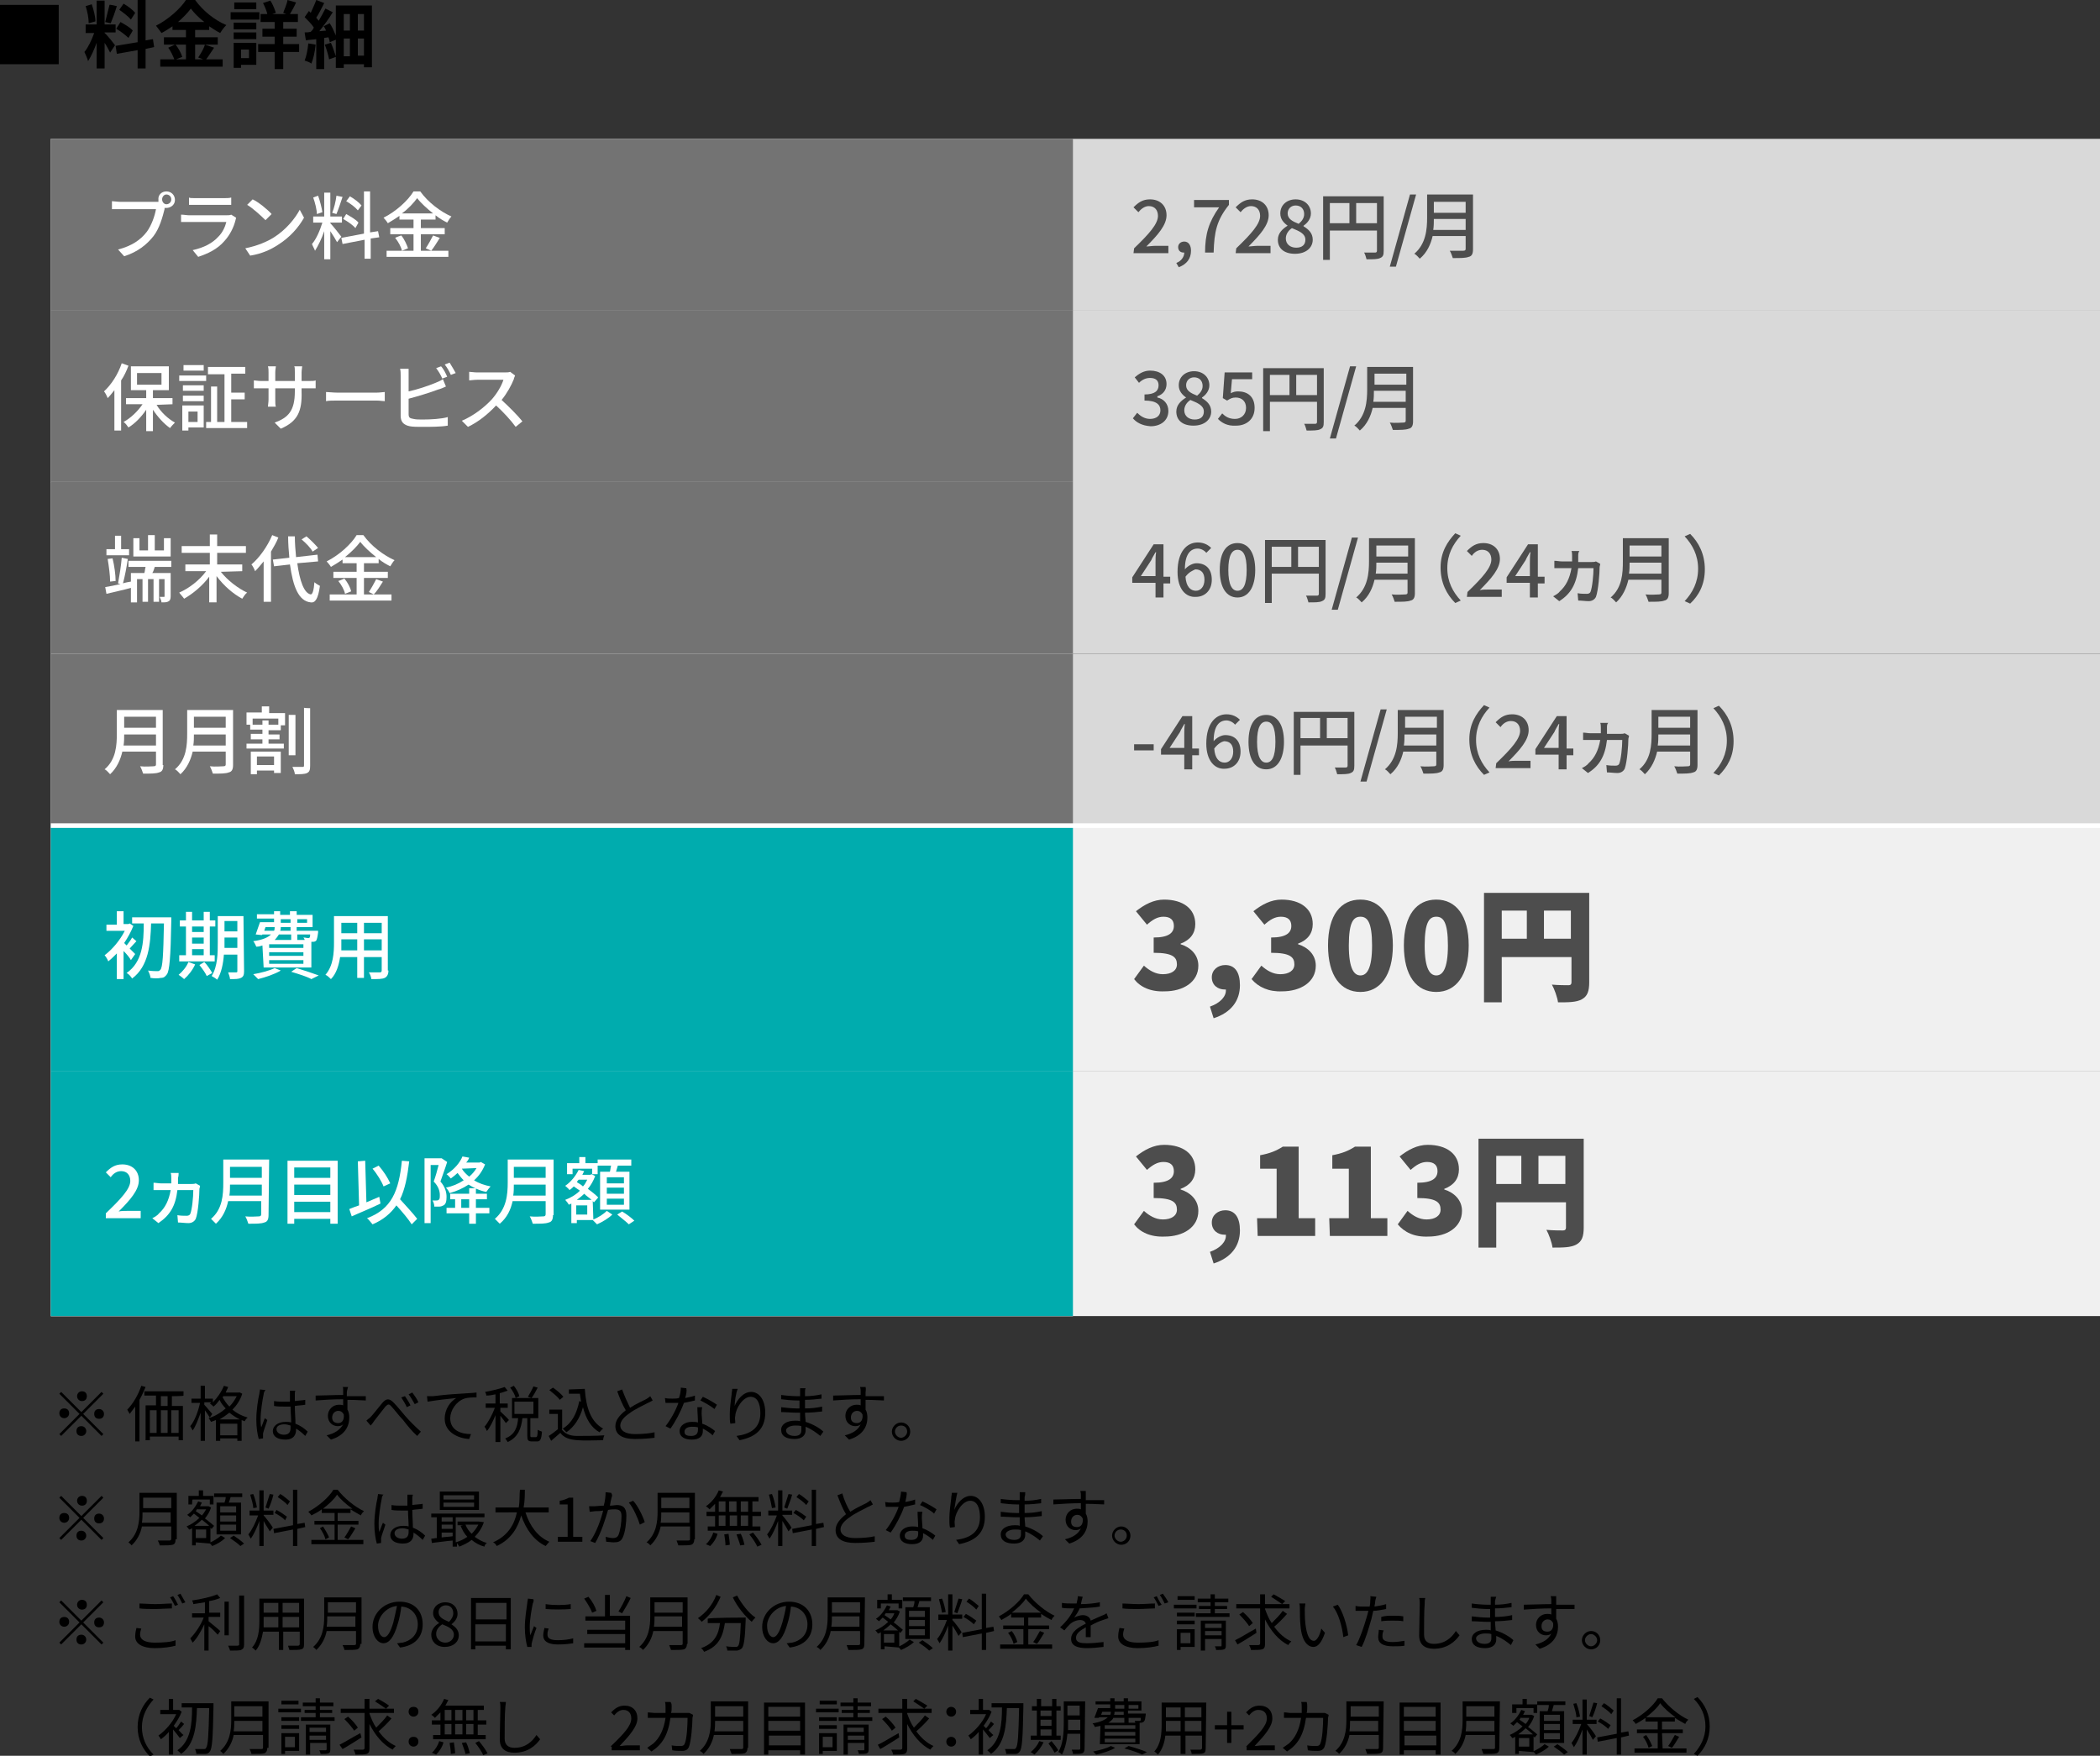 <?xml version="1.0" encoding="utf-8"?>
<!-- Generator: Adobe Illustrator 27.6.1, SVG Export Plug-In . SVG Version: 6.00 Build 0)  -->
<svg version="1.1" id="レイヤー_1" xmlns="http://www.w3.org/2000/svg" xmlns:xlink="http://www.w3.org/1999/xlink" x="0px"
	 y="0px" viewBox="0 0 343.3 287.1" style="enable-background:new 0 0 343.3 287.1;" xml:space="preserve">
<rect x="0" y="0" width="343.3" height="287.1" fill="#333333" stroke="none"/>
<style type="text/css">
	.st0{fill:#737373;}
	.st1{fill:#D9D9D9;}
	.st2{fill:#FFFFFF;}
	.st3{fill:#4D4D4D;}
	.st4{fill:#F0F0F0;}
	.st5{fill:#00ACAE;}
	.st6{fill:none;}
	.st7{fill:none;stroke:#FFFFFF;stroke-width:0.75;stroke-miterlimit:10;}
</style>
<g>
	<g id="_レイヤー_2">
		<g id="_レイヤー_1-2">
			<g>
				<g id="Harmony">
					<g>
						<path d="M9.6,10.5H0V0.8h9.6V10.5z"/>
						<path d="M18,8.6c-0.2-0.4-0.5-1-0.9-1.6v4.2h-1.3V7c-0.4,1.1-0.9,2.2-1.4,3c-0.1-0.4-0.4-1.1-0.6-1.5c0.6-0.7,1.2-2,1.6-3.1
							H14V4h1.8V0.1h1.3V4h1.8v1.3h-1.8v0.1c0.4,0.3,1.5,1.7,1.7,2L18,8.6L18,8.6z M14.5,3.8C14.5,3,14.3,1.9,14,1l1-0.3
							c0.3,0.9,0.6,2,0.6,2.8L14.5,3.8L14.5,3.8z M19.1,1c-0.3,1-0.7,2.1-1,2.8l-0.9-0.2c0.2-0.8,0.5-2,0.7-2.8
							C17.9,0.7,19.1,1,19.1,1z M23.8,8v3.2h-1.3v-3l-3.4,0.6l-0.2-1.3l3.6-0.6V0h1.3v6.6L25,6.4l0.2,1.3L23.8,8L23.8,8z M19.7,3.6
							c0.7,0.4,1.6,0.9,2,1.4L21,6.2c-0.4-0.4-1.3-1.1-2-1.5L19.7,3.6L19.7,3.6z M21.4,3.2c-0.4-0.5-1.2-1.1-1.9-1.6l0.7-1
							c0.7,0.4,1.5,1,1.9,1.5C22.1,2.1,21.4,3.2,21.4,3.2z"/>
						<path d="M35,7.8c-0.5,0.7-0.9,1.4-1.3,1.9h2.7v1.2H26.2V9.7h2.3c-0.2-0.5-0.6-1.4-1-1.9l1.1-0.5h-1.8V6.1h3.6V4.9h-2.2V4.3
							c-0.6,0.4-1.2,0.8-1.8,1.1c-0.2-0.3-0.6-0.8-0.9-1.2c2-1,4-2.8,4.9-4.2h1.5c1.3,1.8,3.2,3.3,5.1,4.1c-0.4,0.4-0.7,0.8-1,1.3
							c-0.6-0.3-1.2-0.7-1.8-1.1v0.6h-2.3v1.2h3.7v1.2h-3.7v2.4h1.3l-0.8-0.3c0.4-0.6,0.9-1.4,1.1-2.1L35,7.8L35,7.8z M28.7,7.3
							c0.5,0.6,0.9,1.4,1.1,2l-1,0.4h1.6V7.3C30.4,7.3,28.7,7.3,28.7,7.3z M33.4,3.6c-0.9-0.7-1.7-1.5-2.2-2.2
							c-0.5,0.7-1.3,1.5-2.1,2.2C29.1,3.6,33.4,3.6,33.4,3.6z"/>
						<path d="M42.4,3.2h-4.7V2h4.7V3.2z M41.9,10.6h-2.5v0.5h-1.2V7h3.7C41.9,7,41.9,10.6,41.9,10.6z M38.2,3.7h3.7v1.1h-3.7V3.7z
							 M38.2,5.3h3.7v1.1h-3.7V5.3z M41.9,1.5h-3.6V0.4h3.6C41.9,0.4,41.9,1.5,41.9,1.5z M39.4,8.1v1.4h1.3V8.1H39.4z M48.9,8.5
							h-2.6v2.8h-1.4V8.5h-2.7V7.2h2.7V6h-2V4.7h2V3.6h-2.3V2.3h1.1c-0.1-0.5-0.4-1.2-0.7-1.8l1.2-0.4c0.4,0.6,0.7,1.4,0.9,2
							l-0.6,0.2h2.3l-0.5-0.2C46.5,1.5,46.9,0.7,47,0l1.4,0.4c-0.3,0.7-0.7,1.4-1,1.9h1.3v1.3h-2.4v1.1h2.2V6h-2.2v1.2h2.6V8.5
							L48.9,8.5z"/>
						<path d="M51.6,7.3c-0.1,1.1-0.4,2.4-0.7,3.1c-0.2-0.2-0.8-0.4-1.1-0.5c0.3-0.7,0.5-1.8,0.6-2.8L51.6,7.3L51.6,7.3z M60.8,0.9
							V11h-1.3v-0.5h-3.3v0.6h-1.3V9.3l-1.1,0.4c-0.1-0.6-0.4-1.6-0.7-2.4L54.1,7c0.3,0.7,0.6,1.6,0.8,2.2V6.5l-1,0.4
							c0-0.2-0.1-0.5-0.2-0.8L53,6.2v5.1h-1.3V6.4c-0.6,0.1-1.2,0.1-1.7,0.2l-0.2-1.3c0.3,0,0.6,0,1-0.1C51,5,51.2,4.8,51.3,4.5
							c-0.3-0.5-1-1.2-1.5-1.7l0.7-1c0.1,0.1,0.2,0.2,0.3,0.3c0.3-0.7,0.7-1.5,0.9-2.1L53,0.5c-0.4,0.8-0.9,1.8-1.3,2.4
							c0.2,0.2,0.3,0.4,0.4,0.5c0.4-0.7,0.8-1.4,1.1-2l1.2,0.6c-0.6,1-1.4,2.1-2.2,3.1l1.1-0.1c-0.1-0.2-0.2-0.5-0.4-0.7l1-0.5
							c0.4,0.6,0.7,1.3,1,2V0.9C54.9,0.9,60.8,0.9,60.8,0.9z M56.2,2.3V5h1V2.3H56.2z M56.2,9.2h1V6.3h-1V9.2z M59.5,2.3h-1V5h1
							C59.5,5,59.5,2.3,59.5,2.3z M59.5,9.2V6.3h-1v2.8H59.5z"/>
					</g>
				</g>
				<g>
					<rect x="8.3" y="22.7" class="st0" width="167.1" height="192.6"/>
					<g>
						<rect x="8.3" y="22.7" class="st1" width="335" height="28.1"/>
						<rect x="8.3" y="22.7" class="st0" width="167.1" height="28.1"/>
						<g>
							<path class="st2" d="M27.2,31.3c0.8,0,1.4,0.6,1.4,1.4S27.9,34,27.2,34c-0.1,0-0.2,0-0.3,0c0,0.1,0,0.2,0,0.2
								c-0.3,1.2-0.8,3.1-1.8,4.4c-1.1,1.4-2.6,2.6-4.8,3.3l-1-1.1c2.3-0.6,3.7-1.6,4.7-2.9c0.8-1.1,1.3-2.6,1.5-3.7h-5.9
								c-0.5,0-1,0-1.3,0v-1.3c0.3,0,0.9,0.1,1.3,0.1h5.8c0.1,0,0.3,0,0.5,0c0-0.1,0-0.2,0-0.3C25.8,31.9,26.4,31.3,27.2,31.3
								L27.2,31.3z M27.2,33.4c0.4,0,0.8-0.3,0.8-0.8s-0.4-0.8-0.8-0.8s-0.7,0.4-0.7,0.8S26.8,33.4,27.2,33.4z"/>
							<path class="st2" d="M38.5,36c-0.3,1.2-0.9,2.4-1.8,3.4c-1.2,1.4-2.8,2.1-4.3,2.6l-0.9-1.1c1.8-0.4,3.2-1.1,4.2-2.2
								c0.7-0.7,1.1-1.6,1.3-2.4h-6.1c-0.3,0-0.8,0-1.3,0v-1.2c0.5,0,0.9,0.1,1.3,0.1H37c0.3,0,0.6,0,0.8-0.1l0.8,0.5
								C38.6,35.7,38.5,35.9,38.5,36L38.5,36z M31.9,32.4h4.7c0.4,0,0.9,0,1.2-0.1v1.2c-0.3,0-0.8,0-1.2,0h-4.6c-0.4,0-0.8,0-1.1,0
								v-1.2C31,32.4,31.5,32.4,31.9,32.4L31.9,32.4z"/>
							<path class="st2" d="M44.8,38.8c1.9-1.2,3.4-3,4.2-4.5l0.7,1.3c-0.9,1.6-2.3,3.2-4.2,4.4c-1.2,0.8-2.7,1.5-4.6,1.8l-0.8-1.2
								C42.1,40.2,43.7,39.5,44.8,38.8L44.8,38.8z M44.4,35l-1,1c-0.6-0.6-2.1-2-3-2.5l0.9-0.9C42.2,33,43.8,34.3,44.4,35L44.4,35z"
								/>
							<path class="st2" d="M54,36.5c0.4,0.4,1.5,1.8,1.8,2.2l-0.7,0.9c-0.2-0.4-0.7-1.2-1.1-1.8v4.6h-1v-4.6
								c-0.4,1.2-1,2.4-1.5,3.2c-0.1-0.3-0.4-0.8-0.5-1.1c0.7-0.8,1.3-2.2,1.7-3.5h-1.5v-1H53v-3.9h1v3.9h1.9v1H54L54,36.5L54,36.5z
								 M51.8,35c0-0.7-0.3-1.9-0.6-2.7L52,32c0.3,0.8,0.6,2,0.7,2.7L51.8,35L51.8,35z M56,32.2c-0.3,0.9-0.7,2.1-1,2.8l-0.7-0.2
								c0.3-0.7,0.6-1.9,0.7-2.8C55,32,56,32.2,56,32.2z M60.6,39v3.3h-1v-3.1L56,39.9l-0.2-1l3.7-0.7v-6.9h1V38l1.3-0.2l0.2,1
								L60.6,39L60.6,39z M58.1,37.3c-0.4-0.5-1.3-1.1-2-1.5l0.5-0.8c0.7,0.4,1.6,0.9,2,1.4L58.1,37.3L58.1,37.3z M58.5,34.4
								c-0.4-0.5-1.2-1.1-1.9-1.5l0.6-0.8c0.7,0.4,1.5,1,1.9,1.5L58.5,34.4L58.5,34.4z"/>
							<path class="st2" d="M68.8,41h4.5v1H63.2v-1h4.4v-2.7h-3.8v-1h3.8v-1.4h-2.3v-0.6c-0.6,0.4-1.2,0.8-1.9,1.2
								c-0.1-0.2-0.5-0.7-0.7-0.9c2-1,4-2.8,4.9-4.3h1.1c1.3,1.8,3.3,3.3,5.1,4.1c-0.3,0.3-0.5,0.7-0.7,1c-0.6-0.3-1.3-0.7-1.9-1.2
								v0.7h-2.4v1.4h3.9v1h-3.9L68.8,41L68.8,41z M65.6,38.5c0.5,0.6,0.9,1.5,1.1,2.1l-1,0.4c-0.1-0.6-0.6-1.5-1.1-2.1
								C64.7,38.8,65.6,38.5,65.6,38.5z M70.8,34.9c-1-0.8-2-1.7-2.6-2.5c-0.6,0.8-1.4,1.7-2.5,2.5H70.8z M69.6,40.6
								c0.4-0.6,0.9-1.5,1.2-2.1l1.1,0.4c-0.5,0.8-1,1.6-1.4,2.1L69.6,40.6L69.6,40.6z"/>
						</g>
						<g>
							<path class="st3" d="M185.4,40.6c2.5-2.4,3.9-4,3.9-5.3c0-0.9-0.5-1.6-1.5-1.6c-0.7,0-1.3,0.5-1.7,1l-0.8-0.8
								c0.8-0.8,1.5-1.3,2.7-1.3c1.6,0,2.7,1,2.7,2.6s-1.4,3.2-3.3,5.1c0.4,0,1-0.1,1.4-0.1h2.2v1.2h-5.7L185.4,40.6L185.4,40.6z"/>
							<path class="st3" d="M192.3,43c0.8-0.3,1.3-1,1.3-1.7c-0.1,0-0.1,0-0.1,0c-0.5,0-0.9-0.3-0.9-0.9c0-0.5,0.4-0.9,1-0.9
								c0.7,0,1.1,0.6,1.1,1.5c0,1.3-0.7,2.2-2,2.7L192.3,43L192.3,43z"/>
							<path class="st3" d="M199.3,33.9h-4.1v-1.2h5.7v0.8c-2,2.5-2.4,4.4-2.5,7.8h-1.4C197,38.3,197.6,36.3,199.3,33.9L199.3,33.9z
								"/>
							<path class="st3" d="M202.1,40.6c2.5-2.4,3.9-4,3.9-5.3c0-0.9-0.5-1.6-1.5-1.6c-0.7,0-1.3,0.5-1.7,1l-0.8-0.8
								c0.8-0.8,1.5-1.3,2.7-1.3c1.6,0,2.7,1,2.7,2.6s-1.4,3.2-3.3,5.1c0.4,0,1-0.1,1.4-0.1h2.2v1.2h-5.7L202.1,40.6L202.1,40.6z"/>
							<path class="st3" d="M208.9,39.2c0-1.1,0.8-1.8,1.6-2.3v0c-0.7-0.5-1.2-1.1-1.2-2c0-1.4,1.1-2.3,2.5-2.3c1.5,0,2.5,1,2.5,2.3
								c0,0.9-0.6,1.6-1.2,2V37c0.8,0.5,1.5,1.1,1.5,2.2c0,1.3-1.1,2.3-2.9,2.3S208.9,40.6,208.9,39.2z M213.4,39.2
								c0-1-1-1.4-2.2-1.9c-0.6,0.4-1,1-1,1.7c0,0.9,0.7,1.5,1.7,1.5S213.4,40,213.4,39.2L213.4,39.2z M213.2,35
								c0-0.8-0.5-1.4-1.4-1.4c-0.7,0-1.3,0.5-1.3,1.3c0,0.9,0.8,1.3,1.8,1.7C212.9,36.1,213.2,35.6,213.2,35L213.2,35z"/>
							<path class="st3" d="M226.2,41c0,0.7-0.1,1-0.6,1.2c-0.4,0.2-1.1,0.2-2.2,0.2c-0.1-0.3-0.2-0.8-0.4-1.1c0.8,0,1.5,0,1.8,0
								c0.2,0,0.3-0.1,0.3-0.3v-3.3h-7.7v4.8h-1.1V32.1h9.9C226.2,32.1,226.2,40.9,226.2,41z M217.4,36.5h3.2v-3.3h-3.2V36.5z
								 M225.1,36.5v-3.3h-3.4v3.3H225.1z"/>
							<path class="st3" d="M230.5,31.8h1l-3.3,11.8h-1C227.2,43.6,230.5,31.8,230.5,31.8z"/>
							<path class="st3" d="M240.8,40.8c0,0.7-0.2,1.1-0.7,1.2c-0.5,0.2-1.3,0.2-2.6,0.2c-0.1-0.3-0.3-0.9-0.5-1.2
								c0.9,0,1.9,0,2.2,0c0.3,0,0.4-0.1,0.4-0.3v-2.1h-5.4c-0.3,1.3-0.9,2.7-2.1,3.7c-0.2-0.2-0.6-0.7-0.9-0.8
								c1.9-1.6,2.1-4,2.1-5.9v-3.8h7.5L240.8,40.8L240.8,40.8z M239.6,37.6v-1.8h-5.2c0,0.5,0,1.2-0.1,1.8H239.6z M234.4,33v1.8
								h5.2V33H234.4z"/>
						</g>
					</g>
					<g>
						<rect x="8.3" y="50.8" class="st1" width="335" height="28.1"/>
						<rect x="8.3" y="50.8" class="st0" width="167.1" height="28.1"/>
						<g>
							<path class="st2" d="M21,59.8c-0.3,0.8-0.7,1.7-1.2,2.4v8.2h-1.1v-6.6c-0.4,0.5-0.7,0.9-1.1,1.3c-0.1-0.3-0.4-0.9-0.6-1.1
								c1.2-1.1,2.3-2.8,2.9-4.6L21,59.8L21,59.8z M25.6,66.2c0.7,1.2,1.9,2.3,3,2.9c-0.2,0.2-0.6,0.6-0.8,0.9c-1-0.7-2-1.8-2.8-3
								v3.5h-1.1V67c-0.8,1.2-1.9,2.3-2.9,2.9c-0.2-0.3-0.5-0.7-0.8-0.9c1.1-0.6,2.3-1.7,3.1-2.9h-2.7v-1h3.3v-1.3h-2.5v-3.9h6.2
								v3.9H25v1.3h3.2v1L25.6,66.2L25.6,66.2z M22.4,62.9h4v-1.9h-4C22.4,60.9,22.4,62.9,22.4,62.9z"/>
							<path class="st2" d="M29.3,61.4h4.4v0.9h-4.4C29.3,62.3,29.3,61.4,29.3,61.4z M33.3,69.9h-2.5v0.5h-1v-4.1h3.5
								C33.3,66.4,33.3,69.9,33.3,69.9z M33.3,63.9h-3.4v-0.9h3.4V63.9z M29.9,64.7h3.4v0.9h-3.4V64.7z M33.3,60.6h-3.3v-0.9h3.3
								V60.6z M30.8,67.3V69h1.5v-1.7H30.8z M40.4,69V70h-6.7V69h0.8v-5.8h1V69h1.2v-7.8h-2.7V60h6.1v1.1h-2.3v3.1h2.2v1.1h-2.2V69
								C37.9,69,40.4,69,40.4,69z"/>
							<path class="st2" d="M45.9,70.1l-1-1c2.2-0.8,3.3-1.9,3.3-5.1v-0.5H45v1.8c0,0.5,0,1,0.1,1.2h-1.3c0-0.2,0.1-0.7,0.1-1.2
								v-1.8h-1.2c-0.6,0-1.1,0-1.2,0v-1.3c0.2,0,0.7,0.1,1.2,0.1h1.2v-1.4c0-0.3,0-0.7-0.1-1h1.3c0,0.2-0.1,0.5-0.1,1v1.4h3.2v-1.4
								c0-0.5,0-0.9-0.1-1h1.3c0,0.2-0.1,0.6-0.1,1v1.4h1.1c0.6,0,1,0,1.2-0.1v1.3c-0.2,0-0.6,0-1.2,0h-1.1V64
								C49.4,67.2,48.7,68.9,45.9,70.1L45.9,70.1z"/>
							<path class="st2" d="M55.1,64.2h6.5c0.6,0,1-0.1,1.3-0.1v1.5c-0.3,0-0.8-0.1-1.3-0.1h-6.5c-0.7,0-1.4,0-1.8,0.1v-1.5
								C53.7,64.1,54.4,64.2,55.1,64.2z"/>
							<path class="st2" d="M66.8,61.5V64c1.4-0.3,3.2-0.9,4.4-1.4c0.4-0.2,0.8-0.3,1.2-0.6l0.5,1.2c-0.4,0.2-0.9,0.4-1.3,0.5
								c-1.3,0.5-3.3,1.1-4.8,1.5v2.5c0,0.6,0.2,0.7,0.8,0.8c0.4,0.1,0.9,0.1,1.5,0.1c1.3,0,3.1-0.1,4.1-0.4v1.4
								c-1.1,0.2-2.9,0.2-4.2,0.2c-0.7,0-1.5,0-2-0.1c-1-0.2-1.5-0.7-1.5-1.7v-6.6c0-0.3,0-0.8-0.1-1.1h1.4
								C66.8,60.7,66.8,61.1,66.8,61.5L66.8,61.5z M73.1,61.6l-0.8,0.3c-0.2-0.5-0.6-1.2-1-1.7l0.8-0.3
								C72.5,60.3,72.9,61.1,73.1,61.6z M74.5,61l-0.8,0.3c-0.2-0.5-0.6-1.2-1-1.7l0.8-0.3C73.8,59.8,74.3,60.6,74.5,61z"/>
							<path class="st2" d="M84,62c-0.4,1-1.1,2.3-2,3.4c1.2,1.1,2.7,2.6,3.4,3.5l-1.1,0.9c-0.8-1.1-2-2.4-3.2-3.5
								c-1.3,1.4-2.9,2.7-4.6,3.5l-1-1c1.9-0.8,3.7-2.2,4.9-3.5c0.8-0.9,1.6-2.2,1.9-3.2H78c-0.5,0-1.1,0.1-1.3,0.1v-1.4
								c0.2,0,0.9,0.1,1.3,0.1h4.4c0.4,0,0.8,0,1-0.1l0.8,0.6C84.2,61.5,84,61.8,84,62L84,62z"/>
						</g>
						<g>
							<path class="st3" d="M185.2,68.4l0.7-0.9c0.5,0.5,1.2,1,2.1,1c1,0,1.7-0.5,1.7-1.4c0-0.9-0.6-1.6-2.6-1.6v-1
								c1.7,0,2.3-0.6,2.3-1.5c0-0.8-0.5-1.2-1.4-1.2c-0.7,0-1.3,0.3-1.8,0.8l-0.7-0.9c0.7-0.6,1.5-1.1,2.5-1.1
								c1.6,0,2.7,0.8,2.7,2.2c0,1-0.6,1.7-1.5,2V65c1,0.2,1.8,1,1.8,2.2c0,1.6-1.3,2.5-2.9,2.5C186.7,69.6,185.8,69.1,185.2,68.4
								L185.2,68.4z"/>
							<path class="st3" d="M192.3,67.3c0-1.1,0.8-1.8,1.6-2.3V65c-0.7-0.5-1.2-1.1-1.2-2c0-1.4,1.1-2.3,2.5-2.3
								c1.5,0,2.5,1,2.5,2.3c0,0.9-0.6,1.6-1.2,2v0.1c0.8,0.5,1.5,1.1,1.5,2.2c0,1.3-1.1,2.3-2.9,2.3S192.3,68.7,192.3,67.3z
								 M196.8,67.3c0-1-1-1.4-2.2-1.9c-0.6,0.4-1,1-1,1.7c0,0.9,0.7,1.5,1.7,1.5S196.8,68.1,196.8,67.3L196.8,67.3z M196.6,63.1
								c0-0.8-0.5-1.4-1.4-1.4c-0.7,0-1.3,0.5-1.3,1.3c0,0.9,0.8,1.3,1.8,1.7C196.3,64.2,196.6,63.7,196.6,63.1L196.6,63.1z"/>
							<path class="st3" d="M199.1,68.5l0.7-0.9c0.5,0.5,1.1,0.9,2.1,0.9c1,0,1.8-0.7,1.8-1.8s-0.7-1.7-1.7-1.7
								c-0.6,0-0.9,0.2-1.4,0.5l-0.7-0.4l0.3-4.2h4.5V62h-3.3l-0.2,2.3c0.4-0.2,0.7-0.3,1.2-0.3c1.5,0,2.7,0.8,2.7,2.7
								s-1.4,2.9-3,2.9C200.6,69.7,199.7,69.1,199.1,68.5L199.1,68.5z"/>
							<path class="st3" d="M216.4,69c0,0.7-0.1,1-0.6,1.2c-0.4,0.2-1.1,0.2-2.2,0.2c-0.1-0.3-0.2-0.8-0.4-1.1c0.8,0,1.5,0,1.8,0
								c0.2,0,0.3-0.1,0.3-0.3v-3.3h-7.7v4.8h-1.1V60.2h9.9V69z M207.6,64.6h3.2v-3.3h-3.2V64.6z M215.3,64.6v-3.3h-3.4v3.3H215.3z"
								/>
							<path class="st3" d="M220.7,59.9h1l-3.3,11.8h-1L220.7,59.9z"/>
							<path class="st3" d="M231,68.9c0,0.7-0.2,1.1-0.7,1.2c-0.5,0.2-1.3,0.2-2.6,0.2c-0.1-0.3-0.3-0.9-0.5-1.2
								c0.9,0.1,1.9,0,2.2,0c0.3,0,0.4-0.1,0.4-0.3v-2.1h-5.4c-0.3,1.3-0.9,2.7-2.1,3.7c-0.2-0.2-0.6-0.7-0.9-0.8
								c1.9-1.6,2.1-4,2.1-5.9V60h7.5L231,68.9L231,68.9z M229.8,65.7v-1.8h-5.2c0,0.6,0,1.2-0.1,1.8H229.8z M224.7,61.1v1.8h5.2
								v-1.8H224.7z"/>
						</g>
					</g>
					<g>
						<rect x="8.3" y="78.8" class="st1" width="335" height="28.1"/>
						<rect x="8.3" y="78.8" class="st0" width="167.1" height="28.1"/>
						<g>
							<path class="st2" d="M21.4,95.1l0.1,1c-1.4,0.4-2.9,0.7-4.1,1l-0.2-1.1c0.7-0.1,1.6-0.3,2.5-0.5l-0.4-0.1
								c0.2-1.1,0.5-2.9,0.6-4.2l1,0.2c-0.2,1.3-0.5,2.9-0.8,4C20.2,95.3,21.4,95.1,21.4,95.1z M21.2,90.8h-3.8v-1h1.4v-2.2h1v2.2
								h1.3V90.8z M18,95.1c0-1-0.2-2.5-0.4-3.7l0.8-0.1c0.3,1.2,0.5,2.7,0.5,3.7L18,95.1L18,95.1z M25.3,92.7
								c-0.1,0.3-0.2,0.7-0.4,1h3v3.8c0,0.4-0.1,0.7-0.3,0.8c-0.3,0.2-0.6,0.2-1.2,0.2c0-0.3-0.2-0.6-0.3-0.9c0.3,0,0.6,0,0.7,0
								s0.1,0,0.1-0.1v-2.8h-0.9v3.7h-0.9v-3.7h-0.9v3.7h-0.9v-3.7h-0.9v3.8h-1v-4.8h2.2c0.1-0.3,0.1-0.7,0.2-1h-2.8v-1h7v1
								L25.3,92.7L25.3,92.7z M27.9,91h-6.1V88h1V90h1.4v-2.5h1.1V90h1.5V88h1.1L27.9,91L27.9,91z"/>
							<path class="st2" d="M36.1,93.5c1.1,1.4,2.8,2.7,4.3,3.4c-0.3,0.2-0.6,0.7-0.8,1c-1.5-0.8-3-2.1-4.2-3.7v4.3h-1.2v-4.2
								c-1.1,1.5-2.7,2.8-4.1,3.6c-0.2-0.3-0.6-0.7-0.8-1c1.6-0.7,3.3-2,4.4-3.5h-3.4v-1.1h4v-1.9h-4.6v-1.1h4.6v-1.9h1.2v1.9h4.7
								v1.1h-4.7v1.9h4.1v1.1L36.1,93.5L36.1,93.5z"/>
							<path class="st2" d="M45.5,87.9c-0.3,0.8-0.8,1.6-1.2,2.3v8.2h-1.2v-6.6c-0.5,0.6-0.9,1.1-1.4,1.6c-0.1-0.3-0.4-0.9-0.6-1.1
								c1.3-1.1,2.6-2.9,3.4-4.8L45.5,87.9L45.5,87.9z M48.6,92.1c0.4,2.9,1.1,4.9,2.2,5.1c0.3,0,0.5-0.7,0.6-2
								c0.2,0.2,0.7,0.5,0.9,0.6c-0.3,2.2-0.8,2.8-1.5,2.7c-2-0.2-2.9-2.6-3.4-6.2l-2.6,0.3l-0.2-1.1l2.7-0.3
								c-0.1-1.1-0.2-2.3-0.2-3.5h1.1c0,1.2,0.1,2.3,0.2,3.4l3.5-0.4l0.1,1.1L48.6,92.1L48.6,92.1z M51.1,90.2
								c-0.3-0.6-1.1-1.4-1.8-2l0.8-0.5c0.7,0.6,1.5,1.4,1.9,1.9C52,89.6,51.1,90.2,51.1,90.2z"/>
							<path class="st2" d="M59.5,97.2H64v1H53.9v-1h4.4v-2.7h-3.8v-1h3.8v-1.4H56v-0.6c-0.6,0.4-1.2,0.8-1.9,1.2
								c-0.1-0.2-0.5-0.7-0.7-0.9c2-1,4-2.8,4.9-4.3h1.1c1.3,1.8,3.3,3.3,5.1,4.1c-0.3,0.3-0.5,0.7-0.7,1c-0.6-0.3-1.3-0.7-1.9-1.2
								v0.7h-2.4v1.4h3.9v1h-3.9L59.5,97.2L59.5,97.2z M56.3,94.6c0.5,0.6,1,1.5,1.1,2.1l-1,0.4c-0.1-0.6-0.6-1.5-1.1-2.1
								C55.4,95,56.3,94.6,56.3,94.6z M61.5,91.1c-1-0.8-2-1.7-2.6-2.5c-0.6,0.8-1.5,1.7-2.5,2.5H61.5z M60.3,96.8
								c0.4-0.6,0.9-1.5,1.2-2.1l1.1,0.4c-0.5,0.8-1,1.6-1.5,2.1L60.3,96.8L60.3,96.8z"/>
						</g>
						<g>
							<path class="st3" d="M188.9,95.3h-3.8v-0.9l3.5-5.4h1.6v5.3h1.1v1.1h-1.1v2.3h-1.3V95.3L188.9,95.3z M188.9,94.2V92
								c0-0.5,0-1.2,0.1-1.7h-0.1c-0.2,0.4-0.5,0.8-0.7,1.3l-1.7,2.6H188.9L188.9,94.2z"/>
							<path class="st3" d="M192.5,93.5c0-3.4,1.6-4.8,3.3-4.8c1,0,1.7,0.4,2.2,0.9l-0.8,0.8c-0.3-0.4-0.9-0.7-1.4-0.7
								c-1.1,0-2.1,0.8-2.1,3.4c0.5-0.6,1.3-1,1.9-1c1.5,0,2.5,0.9,2.5,2.7s-1.2,2.8-2.6,2.8C193.9,97.7,192.5,96.4,192.5,93.5
								L192.5,93.5z M193.8,94.3c0.1,1.6,0.8,2.3,1.7,2.3c0.8,0,1.4-0.7,1.4-1.8s-0.5-1.7-1.5-1.7C195,93.3,194.4,93.5,193.8,94.3
								L193.8,94.3z"/>
							<path class="st3" d="M199.4,93.2c0-2.9,1.1-4.4,2.9-4.4s2.9,1.6,2.9,4.4s-1.1,4.5-2.9,4.5S199.4,96.1,199.4,93.2z
								 M203.8,93.2c0-2.5-0.6-3.3-1.5-3.3s-1.5,0.9-1.5,3.3s0.6,3.4,1.5,3.4S203.8,95.7,203.8,93.2z"/>
							<path class="st3" d="M216.7,97.1c0,0.7-0.1,1-0.6,1.2c-0.4,0.2-1.1,0.2-2.2,0.2c-0.1-0.3-0.2-0.8-0.4-1.1c0.8,0,1.5,0,1.8,0
								c0.2,0,0.3-0.1,0.3-0.3v-3.3h-7.7v4.8h-1.1V88.3h9.9V97.1z M207.9,92.7h3.2v-3.3h-3.2V92.7z M215.6,92.7v-3.3h-3.4v3.3H215.6
								z"/>
							<path class="st3" d="M221,87.9h1l-3.3,11.8h-1L221,87.9z"/>
							<path class="st3" d="M231.3,97c0,0.7-0.2,1.1-0.7,1.2c-0.5,0.2-1.3,0.2-2.6,0.2c-0.1-0.3-0.3-0.9-0.5-1.2
								c0.9,0.1,1.9,0,2.2,0c0.3,0,0.4-0.1,0.4-0.3v-2.1h-5.4c-0.3,1.3-0.9,2.7-2.1,3.7c-0.2-0.2-0.6-0.7-0.9-0.8
								c1.9-1.6,2.1-4,2.1-5.9v-3.8h7.5L231.3,97L231.3,97z M230.1,93.8V92H225c0,0.6,0,1.2-0.1,1.8H230.1z M225,89.2v1.8h5.2v-1.8
								H225z"/>
							<path class="st3" d="M237.9,87.2l0.9,0.4c-1.3,1.4-2.2,3.1-2.2,5.3s0.9,3.9,2.2,5.3l-0.9,0.4c-1.4-1.4-2.4-3.3-2.4-5.8
								S236.6,88.6,237.9,87.2z"/>
							<path class="st3" d="M239.9,96.8c2.5-2.4,3.9-4,3.9-5.3c0-0.9-0.5-1.6-1.5-1.6c-0.7,0-1.3,0.4-1.7,1l-0.8-0.8
								c0.8-0.8,1.5-1.3,2.7-1.3c1.6,0,2.7,1,2.7,2.6s-1.4,3.2-3.3,5.1c0.4-0.1,1-0.1,1.4-0.1h2.2v1.2h-5.7L239.9,96.8L239.9,96.8z"
								/>
							<path class="st3" d="M250.1,95.3h-3.8v-0.9l3.5-5.4h1.6v5.3h1.1v1.1h-1.1v2.3h-1.3V95.3L250.1,95.3z M250.1,94.2V92
								c0-0.5,0-1.2,0.1-1.7h-0.1c-0.2,0.4-0.5,0.8-0.7,1.3l-1.7,2.6H250.1L250.1,94.2z"/>
							<path class="st3" d="M258,90.9c0,0.3,0,0.7,0,1h2.2c0.2,0,0.5,0,0.7-0.1l0.7,0.4c0,0.2-0.1,0.4-0.1,0.5c0,1-0.2,3.8-0.6,4.9
								c-0.2,0.4-0.6,0.7-1.2,0.7c-0.5,0-1.2-0.1-1.7-0.1l-0.1-1.2c0.5,0.1,1.1,0.1,1.5,0.1c0.3,0,0.5-0.1,0.6-0.3
								c0.3-0.7,0.5-2.8,0.5-3.9h-2.5c-0.3,2.6-1.2,4.2-3.1,5.4l-1-0.8c0.4-0.2,0.9-0.5,1.1-0.8c1-0.9,1.6-2.1,1.9-3.8h-1.6
								c-0.4,0-0.8,0-1.2,0v-1.2c0.4,0,0.8,0.1,1.2,0.1h1.7c0-0.3,0-0.6,0-0.9c0-0.2,0-0.6-0.1-0.8h1.3C258,90.3,258,90.7,258,90.9
								L258,90.9z"/>
							<path class="st3" d="M272.8,97c0,0.7-0.2,1.1-0.7,1.2c-0.5,0.2-1.3,0.2-2.6,0.2c-0.1-0.3-0.3-0.9-0.5-1.2
								c0.9,0.1,1.9,0,2.2,0c0.3,0,0.4-0.1,0.4-0.3v-2.1h-5.4c-0.3,1.3-0.9,2.7-2,3.7c-0.2-0.2-0.6-0.7-0.9-0.8c1.9-1.6,2-4,2-5.9
								v-3.8h7.5L272.8,97L272.8,97z M271.6,93.8V92h-5.2c0,0.6,0,1.2-0.1,1.8H271.6z M266.4,89.2v1.8h5.2v-1.8H266.4z"/>
							<path class="st3" d="M276.3,98.7l-0.9-0.4c1.3-1.4,2.2-3.1,2.2-5.3s-0.9-3.9-2.2-5.3l0.9-0.4c1.4,1.4,2.4,3.3,2.4,5.8
								S277.7,97.4,276.3,98.7z"/>
						</g>
					</g>
					<g>
						<rect x="8.3" y="106.9" class="st1" width="335" height="28.1"/>
						<rect x="8.3" y="106.9" class="st0" width="167.1" height="28.1"/>
						<g>
							<path class="st2" d="M26.7,125.1c0,0.7-0.2,1.1-0.7,1.2c-0.5,0.2-1.3,0.2-2.6,0.2c-0.1-0.3-0.3-0.9-0.5-1.2
								c0.9,0.1,1.9,0,2.2,0c0.3,0,0.4-0.1,0.4-0.3v-2.1H20c-0.3,1.3-0.9,2.7-2,3.7c-0.2-0.2-0.6-0.7-0.9-0.8c1.9-1.6,2-4,2-5.9
								v-3.8h7.5V125.1L26.7,125.1z M25.5,121.9v-1.8h-5.2c0,0.6,0,1.2-0.1,1.8H25.5z M20.3,117.2v1.8h5.2v-1.8H20.3z"/>
							<path class="st2" d="M38.1,125.1c0,0.7-0.2,1.1-0.7,1.2c-0.5,0.2-1.3,0.2-2.6,0.2c-0.1-0.3-0.3-0.9-0.5-1.2
								c0.9,0.1,1.9,0,2.2,0c0.3,0,0.4-0.1,0.4-0.3v-2.1h-5.4c-0.3,1.3-0.9,2.7-2,3.7c-0.2-0.2-0.6-0.7-0.9-0.8c1.9-1.6,2-4,2-5.9
								v-3.8h7.5L38.1,125.1L38.1,125.1z M36.9,121.9v-1.8h-5.2c0,0.6,0,1.2-0.1,1.8H36.9z M31.7,117.2v1.8h5.2v-1.8H31.7z"/>
							<path class="st2" d="M44,116.6h2.6v2h-0.7v0.8h-2v0.7h1.8v0.8h-1.8v0.7h2.5v0.8h-6.1v-0.8h2.6v-0.7H41V120h1.9v-0.7h-2v-0.8
								h-0.6v-2h2.5v-1H44V116.6z M41,122.9h4.9v3.5h-1.1V126H42v0.6h-1C41,126.6,41,122.9,41,122.9z M45.5,117.5h-4.2v1h1.6v-0.7h1
								v0.7h1.6V117.5z M42,123.7v1.4h2.8v-1.4H42z M48.3,123.5h-1.1v-6.6h1.1V123.5z M50.7,115.8v9.4c0,0.7-0.1,1-0.5,1.2
								c-0.4,0.2-1.1,0.2-2,0.2c0-0.3-0.2-0.8-0.4-1.2c0.7,0,1.4,0,1.7,0c0.2,0,0.2-0.1,0.2-0.3v-9.4
								C49.6,115.8,50.7,115.8,50.7,115.8z"/>
						</g>
						<g>
							<path class="st3" d="M185.4,121.7h3.2v1h-3.2V121.7z"/>
							<path class="st3" d="M193.6,123.4h-3.8v-0.9l3.5-5.4h1.6v5.3h1.1v1.1h-1.1v2.3h-1.3V123.4L193.6,123.4z M193.6,122.3v-2.2
								c0-0.5,0-1.2,0.1-1.7h-0.1c-0.2,0.4-0.5,0.8-0.7,1.3l-1.7,2.6H193.6L193.6,122.3z"/>
							<path class="st3" d="M197.2,121.6c0-3.4,1.6-4.8,3.3-4.8c1,0,1.7,0.4,2.2,0.9l-0.8,0.8c-0.3-0.4-0.9-0.7-1.4-0.7
								c-1.1,0-2.1,0.8-2.1,3.4c0.5-0.6,1.3-1,1.9-1c1.5,0,2.5,0.9,2.5,2.7s-1.2,2.8-2.6,2.8C198.6,125.8,197.2,124.4,197.2,121.6
								L197.2,121.6z M198.5,122.4c0.1,1.6,0.8,2.3,1.7,2.3c0.8,0,1.4-0.7,1.4-1.8s-0.5-1.7-1.5-1.7
								C199.7,121.3,199.1,121.6,198.5,122.4L198.5,122.4z"/>
							<path class="st3" d="M204.1,121.3c0-2.9,1.1-4.4,2.9-4.4s2.9,1.6,2.9,4.4s-1.1,4.5-2.9,4.5S204.1,124.2,204.1,121.3z
								 M208.5,121.3c0-2.5-0.6-3.3-1.5-3.3s-1.5,0.9-1.5,3.3s0.6,3.4,1.5,3.4S208.5,123.8,208.5,121.3z"/>
							<path class="st3" d="M221.4,125.2c0,0.7-0.1,1-0.6,1.2c-0.4,0.2-1.1,0.2-2.2,0.2c-0.1-0.3-0.2-0.8-0.4-1.1c0.8,0,1.5,0,1.8,0
								c0.2,0,0.3-0.1,0.3-0.3v-3.3h-7.7v4.8h-1.1v-10.3h9.9V125.2z M212.6,120.7h3.2v-3.3h-3.2V120.7z M220.3,120.7v-3.3h-3.4v3.3
								H220.3z"/>
							<path class="st3" d="M225.7,116h1l-3.3,11.8h-1L225.7,116z"/>
							<path class="st3" d="M236,125.1c0,0.7-0.2,1.1-0.7,1.2c-0.5,0.2-1.3,0.2-2.6,0.2c-0.1-0.3-0.3-0.9-0.5-1.2
								c0.9,0.1,1.9,0,2.2,0c0.3,0,0.4-0.1,0.4-0.3v-2.1h-5.4c-0.3,1.3-0.9,2.7-2.1,3.7c-0.2-0.2-0.6-0.7-0.9-0.8
								c1.9-1.6,2.1-4,2.1-5.9v-3.8h7.5L236,125.1L236,125.1z M234.8,121.9v-1.8h-5.2c0,0.6,0,1.2-0.1,1.8H234.8z M229.7,117.2v1.8
								h5.2v-1.8H229.7z"/>
							<path class="st3" d="M242.6,115.3l0.9,0.4c-1.3,1.4-2.2,3.1-2.2,5.3s0.9,3.9,2.2,5.3l-0.9,0.4c-1.4-1.4-2.4-3.3-2.4-5.8
								S241.3,116.7,242.6,115.3z"/>
							<path class="st3" d="M244.6,124.8c2.5-2.4,3.9-4,3.9-5.3c0-0.9-0.5-1.6-1.5-1.6c-0.7,0-1.3,0.4-1.7,1l-0.8-0.8
								c0.8-0.8,1.5-1.3,2.7-1.3c1.6,0,2.7,1,2.7,2.6s-1.4,3.2-3.3,5.1c0.4-0.1,1-0.1,1.4-0.1h2.2v1.2h-5.7L244.6,124.8L244.6,124.8
								z"/>
							<path class="st3" d="M254.8,123.4h-3.8v-0.9l3.5-5.4h1.6v5.3h1.1v1.1h-1.1v2.3h-1.3V123.4L254.8,123.4z M254.8,122.3v-2.2
								c0-0.5,0-1.2,0.1-1.7h-0.1c-0.2,0.4-0.5,0.8-0.7,1.3l-1.7,2.6H254.8L254.8,122.3z"/>
							<path class="st3" d="M262.7,119c0,0.3,0,0.7,0,1h2.2c0.2,0,0.5,0,0.7-0.1l0.7,0.4c0,0.2-0.1,0.4-0.1,0.5c0,1-0.2,3.8-0.6,4.9
								c-0.2,0.4-0.6,0.7-1.2,0.7c-0.5,0-1.2-0.1-1.7-0.1l-0.1-1.2c0.5,0.1,1.1,0.1,1.5,0.1c0.3,0,0.5-0.1,0.6-0.3
								c0.3-0.7,0.5-2.8,0.5-3.9h-2.5c-0.3,2.6-1.2,4.2-3.1,5.4l-1-0.8c0.4-0.2,0.9-0.5,1.1-0.8c1-0.9,1.6-2.1,1.9-3.8h-1.6
								c-0.4,0-0.8,0-1.2,0v-1.2c0.4,0,0.8,0.1,1.2,0.1h1.7c0-0.3,0-0.6,0-0.9c0-0.2,0-0.6-0.1-0.8h1.3
								C262.7,118.4,262.7,118.7,262.7,119L262.7,119z"/>
							<path class="st3" d="M277.5,125.1c0,0.7-0.2,1.1-0.7,1.2c-0.5,0.2-1.3,0.2-2.6,0.2c-0.1-0.3-0.3-0.9-0.5-1.2
								c0.9,0.1,1.9,0,2.2,0c0.3,0,0.4-0.1,0.4-0.3v-2.1h-5.4c-0.3,1.3-0.9,2.7-2,3.7c-0.2-0.2-0.6-0.7-0.9-0.8c1.9-1.6,2-4,2-5.9
								v-3.8h7.5L277.5,125.1L277.5,125.1z M276.3,121.9v-1.8h-5.2c0,0.6,0,1.2-0.1,1.8H276.3z M271.1,117.2v1.8h5.2v-1.8H271.1z"/>
							<path class="st3" d="M281,126.8l-0.9-0.4c1.3-1.4,2.2-3.1,2.2-5.3s-0.9-3.9-2.2-5.3l0.9-0.4c1.4,1.4,2.4,3.3,2.4,5.8
								S282.4,125.4,281,126.8z"/>
						</g>
					</g>
					<g>
						<rect x="8.3" y="135" class="st4" width="335" height="40.1"/>
						<rect x="8.3" y="135" class="st5" width="167.1" height="40.1"/>
						<g>
							<path class="st2" d="M21.4,157c-0.2-0.4-0.7-1-1.2-1.5v4.6h-1.1v-4.2c-0.5,0.5-0.9,0.9-1.4,1.3c-0.1-0.3-0.4-0.8-0.6-1
								c1.2-0.9,2.5-2.4,3.3-4h-3v-1h1.7V149h1.1v2.1H21l0.2-0.1l0.6,0.4c-0.4,1-0.9,1.9-1.5,2.8c0.1,0.1,0.2,0.2,0.4,0.4
								c0.3-0.4,0.7-0.9,0.9-1.3l0.7,0.6c-0.4,0.4-0.8,0.9-1.1,1.2c0.4,0.4,0.7,0.7,0.9,0.9L21.4,157L21.4,157z M28,150.6
								c-0.1,6-0.3,8.1-0.7,8.7c-0.3,0.4-0.5,0.6-1,0.6c-0.4,0.1-1.1,0.1-1.7,0c0-0.3-0.2-0.8-0.4-1.2c0.7,0.1,1.3,0.1,1.5,0.1
								c0.2,0,0.3,0,0.5-0.2c0.4-0.4,0.5-2.4,0.6-7.6h-2.1c-0.1,3.4-0.4,7-3.1,9c-0.2-0.3-0.5-0.7-0.9-0.9c2.6-1.8,2.8-5,2.8-8.1
								h-1.9V150H28L28,150.6L28,150.6z"/>
							<path class="st2" d="M31.9,157.7c-0.4,0.9-1.1,1.8-1.8,2.4c-0.2-0.2-0.6-0.5-0.9-0.7c0.6-0.5,1.3-1.3,1.6-2.1L31.9,157.7
								L31.9,157.7z M35.1,157.2h-5.8v-1h1.1v-4.7h-1v-1h1v-1.4h1v1.4h1.9v-1.4h1v1.4h0.9v1h-0.9v4.7h0.8L35.1,157.2L35.1,157.2z
								 M31.4,151.5v0.9h1.9v-0.9H31.4z M31.4,154.3h1.9v-1h-1.9V154.3z M31.4,156.2h1.9v-1h-1.9V156.2z M33.4,157.3
								c0.5,0.5,1,1.3,1.3,1.8l-0.9,0.5c-0.2-0.5-0.8-1.3-1.2-1.8L33.4,157.3L33.4,157.3z M39.9,158.8c0,0.6-0.1,0.9-0.5,1.1
								c-0.4,0.2-0.9,0.2-1.8,0.2c0-0.3-0.2-0.8-0.3-1.1c0.6,0,1.2,0,1.3,0c0.2,0,0.2-0.1,0.2-0.2v-2.7h-2.2c-0.1,1.4-0.4,3-1.1,4.1
								c-0.2-0.2-0.7-0.5-0.9-0.6c1-1.6,1-3.8,1-5.5v-4.3h4.2L39.9,158.8L39.9,158.8z M38.8,155.1v-1.8h-2.1v0.6c0,0.4,0,0.7,0,1.1
								H38.8z M36.7,150.6v1.7h2.1v-1.7H36.7z"/>
							<path class="st2" d="M45.9,158.7c-1,0.6-2.5,1.1-3.7,1.4c-0.2-0.2-0.6-0.6-0.8-0.8c1.2-0.2,2.7-0.6,3.5-1L45.9,158.7z
								 M42.9,154.6c-0.3,0.1-0.6,0.2-1,0.2c-0.1-0.2-0.3-0.7-0.5-0.9c1.5-0.2,2.4-0.6,2.9-1.1h-1.4l-0.1,0.1l-1-0.1
								c0.2-0.6,0.5-1.4,0.7-2h2.3v-0.6h-2.8v-0.7h2.8V149h1v0.6h1.6V149h1.1v0.6h2.6v2h-2.6v0.6H52c0,0,0,0.2,0,0.3
								c-0.1,0.8-0.2,1.1-0.3,1.3c-0.2,0.2-0.4,0.2-0.6,0.2c-0.1,0-0.1,0-0.2,0v4.2h-7.8L42.9,154.6L42.9,154.6z M43.2,152.2h1.6
								c0.1-0.2,0.1-0.4,0.1-0.6h-1.5C43.4,151.6,43.2,152.2,43.2,152.2z M49.6,154.4H44v0.6h5.6V154.4z M49.6,155.7H44v0.6h5.6
								V155.7z M49.6,157H44v0.6h5.6V157z M45.6,152.8c-0.2,0.3-0.4,0.6-0.7,0.9h2.7v-0.9C47.5,152.8,45.6,152.8,45.6,152.8z
								 M47.5,151.6h-1.6c0,0.2,0,0.4-0.1,0.6h1.7V151.6z M45.9,150.9h1.6v-0.6h-1.6V150.9z M48.5,158.3c1.3,0.4,2.8,0.9,3.6,1.2
								l-1.2,0.6c-0.7-0.4-2-0.8-3.3-1.2L48.5,158.3L48.5,158.3z M48.6,150.3v0.6h1.6v-0.6H48.6z M48.6,152.8v0.9h1.2
								c0-0.1-0.1-0.3-0.2-0.4c0.3,0,0.6,0.1,0.8,0.1c0.1,0,0.2,0,0.2-0.1c0.1-0.1,0.1-0.2,0.1-0.5L48.6,152.8L48.6,152.8z"/>
							<path class="st2" d="M63.5,158.7c0,0.6-0.2,1-0.6,1.2c-0.4,0.2-1.1,0.2-2.2,0.2c0-0.3-0.2-0.8-0.4-1.1c0.8,0,1.6,0,1.8,0
								c0.2,0,0.3-0.1,0.3-0.3v-2.2h-2.9v3.4h-1.1v-3.4h-2.8c-0.2,1.3-0.6,2.7-1.5,3.6c-0.2-0.2-0.6-0.6-0.9-0.7
								c1.3-1.5,1.4-3.6,1.4-5.3v-4.3h8.8V158.7L63.5,158.7z M58.4,155.4v-1.8h-2.6v0.5c0,0.4,0,0.9,0,1.3
								C55.8,155.4,58.4,155.4,58.4,155.4z M55.8,150.9v1.7h2.6v-1.7H55.8z M62.4,150.9h-2.9v1.7h2.9V150.9z M62.4,155.4v-1.8h-2.9
								v1.8H62.4z"/>
						</g>
						<g>
							<path class="st3" d="M185.4,160.1l1.6-2.2c0.9,0.8,1.9,1.4,3.1,1.4c1.4,0,2.3-0.6,2.3-1.6c0-1.2-0.7-1.9-3.8-1.9v-2.5
								c2.5,0,3.3-0.8,3.3-1.9c0-1-0.6-1.5-1.7-1.5c-1,0-1.8,0.5-2.7,1.3l-1.8-2.2c1.4-1.1,2.9-1.9,4.6-1.9c3.1,0,5.1,1.5,5.1,4
								c0,1.5-0.8,2.6-2.4,3.2v0.1c1.6,0.5,2.9,1.7,2.9,3.5c0,2.7-2.5,4.2-5.5,4.2C188.1,162.2,186.4,161.4,185.4,160.1L185.4,160.1
								z"/>
							<path class="st3" d="M197.8,164.6c1.7-0.6,2.7-1.7,2.6-2.8h-0.2c-1.1,0-2.1-0.7-2.1-2c0-1.2,1-2,2.2-2c1.6,0,2.4,1.2,2.4,3.3
								c0,2.6-1.5,4.5-4.3,5.4L197.8,164.6L197.8,164.6z"/>
							<path class="st3" d="M204.6,160.1l1.6-2.2c0.9,0.8,1.9,1.4,3.1,1.4c1.4,0,2.3-0.6,2.3-1.6c0-1.2-0.7-1.9-3.8-1.9v-2.5
								c2.5,0,3.3-0.8,3.3-1.9c0-1-0.6-1.5-1.7-1.5c-1,0-1.8,0.5-2.7,1.3l-1.8-2.2c1.4-1.1,2.9-1.9,4.6-1.9c3.1,0,5.1,1.5,5.1,4
								c0,1.5-0.8,2.6-2.4,3.2v0.1c1.6,0.5,2.9,1.7,2.9,3.5c0,2.7-2.5,4.2-5.5,4.2C207.4,162.2,205.7,161.4,204.6,160.1L204.6,160.1
								z"/>
							<path class="st3" d="M217.1,154.6c0-5,2.1-7.5,5.3-7.5s5.3,2.6,5.3,7.5s-2.1,7.6-5.3,7.6S217.1,159.6,217.1,154.6z
								 M224.3,154.6c0-3.9-0.8-4.7-1.9-4.7s-1.9,0.8-1.9,4.7s0.9,4.9,1.9,4.9S224.3,158.5,224.3,154.6z"/>
							<path class="st3" d="M229.5,154.6c0-5,2.1-7.5,5.3-7.5s5.3,2.6,5.3,7.5s-2.1,7.6-5.3,7.6S229.5,159.6,229.5,154.6z
								 M236.7,154.6c0-3.9-0.8-4.7-1.9-4.7s-1.9,0.8-1.9,4.7s0.9,4.9,1.9,4.9S236.7,158.5,236.7,154.6z"/>
							<path class="st3" d="M259.8,160.6c0,1.5-0.3,2.3-1.2,2.8s-2.2,0.5-3.9,0.5c-0.1-0.8-0.6-2.2-1-2.9c1,0.1,2.4,0.1,2.7,0.1
								s0.5-0.1,0.5-0.5v-4.1h-11.4v7.4h-2.9V146h17.2V160.6z M245.5,153.5h4.1v-4.6h-4.1V153.5z M256.8,153.5v-4.6h-4.4v4.6H256.8z
								"/>
						</g>
					</g>
					<g>
						<rect x="8.3" y="175.1" class="st4" width="335" height="40.1"/>
						<rect x="8.3" y="175.1" class="st5" width="167.1" height="40.1"/>
						<g>
							<path class="st2" d="M17.3,198.4c2.5-2.4,4-4,4-5.3c0-0.9-0.5-1.6-1.5-1.6c-0.7,0-1.3,0.4-1.7,1l-0.8-0.8
								c0.8-0.8,1.5-1.3,2.7-1.3c1.6,0,2.7,1,2.7,2.6s-1.4,3.2-3.3,5.1c0.4-0.1,1-0.1,1.4-0.1H23v1.2h-5.7V198.4z"/>
							<path class="st2" d="M29.1,192.6c0,0.3,0,0.7,0,1h2.2c0.2,0,0.5,0,0.7-0.1l0.7,0.4c0,0.2-0.1,0.4-0.1,0.5
								c0,1-0.2,3.9-0.6,4.9c-0.2,0.4-0.6,0.7-1.2,0.7c-0.5,0-1.2-0.1-1.7-0.1l-0.1-1.2c0.5,0.1,1.1,0.1,1.5,0.1
								c0.3,0,0.5-0.1,0.6-0.3c0.3-0.7,0.5-2.8,0.5-3.9H29c-0.3,2.6-1.2,4.1-3.1,5.4l-1-0.8c0.4-0.2,0.9-0.5,1.1-0.8
								c1-0.9,1.6-2.1,1.9-3.8h-1.6c-0.4,0-0.8,0-1.2,0v-1.2c0.4,0,0.8,0.1,1.2,0.1H28c0-0.3,0-0.6,0-0.9c0-0.2,0-0.6-0.1-0.8h1.3
								C29.2,192,29.2,192.3,29.1,192.6L29.1,192.6z"/>
							<path class="st2" d="M43.9,198.7c0,0.7-0.2,1.1-0.7,1.2c-0.5,0.2-1.3,0.2-2.6,0.2c-0.1-0.3-0.3-0.9-0.5-1.2
								c0.9,0.1,1.9,0,2.2,0c0.3,0,0.4-0.1,0.4-0.4v-2.1h-5.4c-0.3,1.4-0.9,2.7-2,3.7c-0.2-0.2-0.6-0.6-0.8-0.8c1.9-1.6,2-4,2-5.9
								v-3.8h7.5L43.9,198.7L43.9,198.7z M42.8,195.5v-1.8h-5.2c0,0.6,0,1.2-0.1,1.8H42.8z M37.6,190.8v1.8h5.2v-1.8H37.6z"/>
							<path class="st2" d="M55.2,189.8v10.3H54v-0.8h-5.9v0.8h-1.1v-10.3H55.2z M48.1,190.9v1.7H54v-1.7H48.1z M48.1,193.7v1.7H54
								v-1.7H48.1z M54,198.2v-1.7h-5.9v1.7H54z"/>
							<path class="st2" d="M62.2,196.8c-1.6,0.8-3.4,1.5-4.7,2.1l-0.4-1.2c0.5-0.2,1-0.4,1.6-0.6l-0.2-7.2l1.2-0.1l0.2,6.8
								c0.7-0.3,1.4-0.6,2.1-0.9L62.2,196.8L62.2,196.8z M67.3,200.2c-0.5-0.8-1.5-2-2.5-3.1c-0.9,1.3-2.2,2.4-3.9,3.1
								c-0.2-0.2-0.6-0.8-0.9-1c4-1.5,5.2-4.4,5.7-9.4l1.2,0.1c-0.3,2.5-0.7,4.6-1.5,6.2c1,1.1,2.2,2.4,2.8,3.2L67.3,200.2
								L67.3,200.2z M62.7,194c-0.3-0.8-1.1-2.1-1.8-2.9l1-0.5c0.8,0.9,1.5,2,1.9,2.9L62.7,194L62.7,194z"/>
							<path class="st2" d="M73.1,190c-0.3,1-0.8,2.3-1.1,3.2c0.8,0.9,1,1.8,1,2.5c0,0.7-0.1,1.2-0.5,1.4c-0.2,0.1-0.4,0.2-0.7,0.2
								c-0.2,0-0.5,0-0.8,0c0-0.3-0.1-0.7-0.3-1c0.2,0,0.5,0,0.6,0c0.1,0,0.3,0,0.4-0.1c0.2-0.1,0.2-0.4,0.2-0.8
								c0-0.6-0.2-1.4-1-2.2c0.3-0.8,0.6-1.9,0.8-2.7h-1.3v9.5h-1v-10.6h2.6l0.2,0L73.1,190L73.1,190z M79.3,190.4
								c-0.4,1-1,1.9-1.8,2.6c0.8,0.5,1.7,0.8,2.7,1c-0.2,0.2-0.5,0.6-0.7,0.9c-1.1-0.2-2.1-0.7-2.9-1.2c-0.9,0.6-2,1.1-3.1,1.4
								c-0.1-0.3-0.4-0.7-0.6-0.9c1-0.2,2-0.6,2.9-1.2c-0.4-0.4-0.7-0.8-1-1.2c-0.3,0.3-0.7,0.6-1.1,0.9c-0.2-0.2-0.5-0.6-0.7-0.7
								c1.3-0.8,2.2-1.9,2.6-2.9l1.1,0.2c-0.1,0.3-0.3,0.6-0.5,0.8h2.2l0.2-0.1L79.3,190.4L79.3,190.4z M77.8,197.5H80v0.9h-2.2v1.7
								h-1.1v-1.7H73v-0.9h1.4v-1.4h-0.8v-0.9h3.1v-0.9h1.1v0.9h1.8v0.9h-1.8V197.5z M76.7,197.5v-1.4h-1.3v1.4H76.7z M75.5,191.1
								c0.3,0.5,0.7,0.9,1.2,1.3c0.5-0.4,0.9-0.9,1.2-1.4L75.5,191.1L75.5,191.1L75.5,191.1z"/>
							<path class="st2" d="M90.4,198.7c0,0.7-0.2,1.1-0.7,1.2c-0.5,0.2-1.3,0.2-2.6,0.2c-0.1-0.3-0.3-0.9-0.5-1.2
								c0.9,0.1,1.9,0,2.2,0c0.3,0,0.4-0.1,0.4-0.4v-2.1h-5.4c-0.3,1.4-0.9,2.7-2.1,3.7c-0.2-0.2-0.6-0.6-0.8-0.8
								c1.9-1.6,2.1-4,2.1-5.9v-3.8h7.5V198.7L90.4,198.7z M89.2,195.5v-1.8H84c0,0.6,0,1.2-0.1,1.8H89.2z M84,190.8v1.8h5.2v-1.8
								H84z"/>
							<path class="st2" d="M97,199.4c0.8-0.3,1.7-0.9,2.2-1.4l0.9,0.6c-0.6,0.6-1.6,1.2-2.5,1.6c-0.2-0.2-0.5-0.5-0.7-0.7h-2.6v0.5
								h-0.9v-3.2c-0.1,0.1-0.3,0.1-0.4,0.2c-0.1-0.2-0.4-0.6-0.6-0.8c0.8-0.3,1.7-0.8,2.4-1.5c-0.3-0.2-0.7-0.5-1-0.7
								c-0.2,0.2-0.4,0.4-0.7,0.6c-0.1-0.2-0.5-0.5-0.7-0.7c0.9-0.6,1.7-1.6,2.2-2.6l0.9,0.2c-0.1,0.2-0.2,0.4-0.3,0.6h1.3l0.2-0.1
								l0.6,0.3c-0.3,0.8-0.7,1.5-1.2,2.1c0.7,0.5,1.3,1,1.7,1.4l-0.7,0.8l-0.2-0.2L97,199.4L97,199.4z M93.6,192h-0.9v-1.8h2v-1h1
								v1h2v1.8h-0.9v-0.9h-3.2V192z M96.7,196.2c-0.3-0.3-0.8-0.6-1.2-1c-0.4,0.4-0.8,0.7-1.2,1H96.7z M96,197.1h-1.8v1.5H96V197.1
								z M94.6,192.9c-0.1,0.1-0.2,0.2-0.3,0.4c0.3,0.2,0.7,0.4,1,0.7c0.3-0.3,0.5-0.7,0.7-1.1H94.6L94.6,192.9z M99.7,191.6
								c0.1-0.3,0.1-0.7,0.2-1h-2.2v-1h5.5v1h-2.2c-0.1,0.3-0.2,0.7-0.3,1h2.2v6.2h-4.8v-6.2H99.7L99.7,191.6z M102,192.5h-2.8v1
								h2.8V192.5z M102,194.2h-2.8v1h2.8V194.2z M102,196h-2.8v1h2.8V196z M101.7,198.1c0.7,0.4,1.6,1.1,2,1.5l-0.9,0.6
								c-0.4-0.4-1.3-1.1-1.9-1.6L101.7,198.1L101.7,198.1z"/>
						</g>
						<g>
							<path class="st3" d="M185.4,200.2l1.6-2.2c0.9,0.8,1.9,1.4,3.1,1.4c1.4,0,2.3-0.6,2.3-1.6c0-1.2-0.7-1.9-3.8-1.9v-2.5
								c2.5,0,3.3-0.8,3.3-1.9c0-1-0.6-1.5-1.7-1.5c-1,0-1.8,0.5-2.7,1.3l-1.8-2.2c1.4-1.1,2.9-1.9,4.6-1.9c3.1,0,5.1,1.5,5.1,4
								c0,1.5-0.8,2.6-2.4,3.2v0.1c1.6,0.5,2.9,1.7,2.9,3.5c0,2.7-2.5,4.2-5.5,4.2C188.1,202.3,186.4,201.5,185.4,200.2L185.4,200.2
								z"/>
							<path class="st3" d="M197.8,204.7c1.7-0.6,2.7-1.7,2.6-2.8h-0.2c-1.1,0-2.1-0.7-2.1-2c0-1.2,1-2,2.2-2c1.6,0,2.4,1.2,2.4,3.3
								c0,2.6-1.5,4.5-4.3,5.4L197.8,204.7L197.8,204.7z"/>
							<path class="st3" d="M205.5,199.2h3.2v-8.1H206v-2.2c1.6-0.3,2.6-0.7,3.7-1.4h2.6v11.7h2.7v2.9h-9.4L205.5,199.2L205.5,199.2
								z"/>
							<path class="st3" d="M217.3,199.2h3.2v-8.1h-2.7v-2.2c1.6-0.3,2.6-0.7,3.7-1.4h2.6v11.7h2.7v2.9h-9.4L217.3,199.2
								L217.3,199.2z"/>
							<path class="st3" d="M228.5,200.2l1.6-2.2c0.9,0.8,1.9,1.4,3.1,1.4c1.4,0,2.3-0.6,2.3-1.6c0-1.2-0.7-1.9-3.8-1.9v-2.5
								c2.5,0,3.3-0.8,3.3-1.9c0-1-0.6-1.5-1.7-1.5c-1,0-1.8,0.5-2.7,1.3l-1.8-2.2c1.4-1.1,2.9-1.9,4.6-1.9c3.1,0,5.1,1.5,5.1,4
								c0,1.5-0.8,2.6-2.4,3.2v0.1c1.6,0.5,2.9,1.7,2.9,3.5c0,2.7-2.5,4.2-5.5,4.2C231.2,202.3,229.6,201.5,228.5,200.2L228.5,200.2
								z"/>
							<path class="st3" d="M258.9,200.7c0,1.5-0.3,2.3-1.2,2.8s-2.2,0.5-3.9,0.5c-0.1-0.8-0.6-2.2-1-2.9c1,0.1,2.4,0.1,2.7,0.1
								s0.5-0.1,0.5-0.5v-4.1h-11.4v7.4h-2.9v-17.8h17.2V200.7z M244.6,193.6h4.1V189h-4.1V193.6z M255.9,193.6V189h-4.4v4.6H255.9z
								"/>
						</g>
					</g>
					<rect x="9.1" y="50.8" class="st6" width="334.1" height="28.1"/>
					<rect x="9.1" y="106.9" class="st6" width="334.1" height="28.1"/>
					<rect x="9.1" y="175.1" class="st6" width="334.1" height="40.1"/>
					<line class="st7" x1="8.3" y1="135" x2="343.3" y2="135"/>
				</g>
				<g>
					<path d="M16.6,227.6l0.3,0.3l-3.3,3.3l3.3,3.3l-0.3,0.3l-3.3-3.3l-3.3,3.3l-0.3-0.3l3.3-3.3l-3.3-3.3l0.3-0.3l3.3,3.3
						L16.6,227.6z M10.5,231.9c-0.4,0-0.8-0.3-0.8-0.8s0.3-0.8,0.8-0.8s0.8,0.3,0.8,0.8S10.9,231.9,10.5,231.9z M12.6,228.3
						c0-0.4,0.3-0.8,0.8-0.8s0.8,0.3,0.8,0.8s-0.3,0.8-0.8,0.8S12.6,228.7,12.6,228.3z M14.1,234c0,0.4-0.3,0.8-0.8,0.8
						s-0.8-0.3-0.8-0.8s0.3-0.8,0.8-0.8S14.1,233.6,14.1,234z M16.2,230.4c0.4,0,0.8,0.3,0.8,0.8s-0.3,0.8-0.8,0.8s-0.8-0.3-0.8-0.8
						S15.7,230.4,16.2,230.4z"/>
					<path d="M23.8,226.8c-0.3,0.7-0.6,1.4-1,2.1v6.8h-0.7v-5.7c-0.3,0.4-0.6,0.8-0.9,1.2c-0.1-0.2-0.3-0.5-0.4-0.7
						c0.9-0.9,1.8-2.4,2.3-3.9L23.8,226.8L23.8,226.8z M28.1,228.3v1.6h1.8v5.6h-0.7v-0.6h-4.7v0.6h-0.7v-5.7h1.7v-1.6h-1.9v-0.7H30
						v0.7C30,228.3,28.1,228.3,28.1,228.3z M24.5,234.3h1.1v-3.7h-1.1V234.3z M27.4,228.3h-1.1v1.6h1.1V228.3z M26.3,230.6v3.7h1.1
						v-3.7H26.3z M29.2,230.6h-1.2v3.7h1.2V230.6z"/>
					<path d="M39.6,227.9c-0.3,1-0.9,1.9-1.6,2.6c0.7,0.6,1.5,1,2.5,1.3c-0.2,0.1-0.4,0.4-0.5,0.6c-0.2-0.1-0.3-0.1-0.5-0.2v3.4
						h-0.7v-0.4h-2.8v0.4h-0.7v-3.4c-0.3,0.1-0.5,0.2-0.8,0.3c-0.1-0.2-0.3-0.5-0.4-0.6c1-0.3,2-0.9,2.8-1.6c-0.4-0.4-0.8-0.9-1-1.4
						c-0.3,0.4-0.6,0.8-1,1.1c-0.1-0.1-0.4-0.4-0.6-0.5c0.1-0.1,0.2-0.1,0.2-0.2h-1.1v0.4c0.3,0.3,1.1,1.3,1.3,1.5l-0.4,0.6
						c-0.2-0.3-0.5-0.8-0.8-1.2v5h-0.7V231c-0.4,1.1-0.8,2.2-1.3,2.9c-0.1-0.2-0.3-0.5-0.4-0.7c0.7-0.8,1.3-2.4,1.6-3.8h-1.4v-0.7
						h1.5v-2.1h0.7v2.1h1.3v0.6c0.7-0.7,1.4-1.7,1.8-2.7l0.7,0.2c-0.1,0.3-0.3,0.6-0.4,0.9H39l0.1,0
						C39.1,227.6,39.6,227.9,39.6,227.9z M39.2,232.1c-0.6-0.3-1.2-0.7-1.7-1.1c-0.5,0.4-1.1,0.8-1.6,1.1H39.2z M38.8,234.7v-1.9
						h-2.8v1.9H38.8z M36.4,228.5c0.3,0.5,0.6,1,1.1,1.5c0.5-0.5,0.9-1.1,1.2-1.7h-2.2L36.4,228.5L36.4,228.5z"/>
					<path d="M43.1,228c-0.2,0.9-0.5,2.9-0.5,4c0,0.5,0,0.9,0.1,1.4c0.2-0.4,0.4-1.1,0.6-1.5l0.4,0.3c-0.2,0.7-0.6,1.7-0.7,2.2
						c0,0.1,0,0.3,0,0.4c0,0.1,0,0.2,0,0.4l-0.7,0.1c-0.2-0.7-0.4-1.8-0.4-3.2c0-1.5,0.3-3.4,0.5-4.2c0-0.2,0.1-0.5,0.1-0.7l0.9,0.1
						C43.2,227.5,43.1,227.8,43.1,228L43.1,228z M48.2,227.9c0,0.3,0,0.7,0,1.2c0.6-0.1,1.2-0.1,1.7-0.2v0.8
						c-0.5,0.1-1.1,0.1-1.7,0.2c0,1,0.1,2,0.1,2.9c0.8,0.3,1.5,0.8,2,1.3l-0.4,0.7c-0.5-0.5-1-0.9-1.5-1.2v0.2
						c0,0.8-0.4,1.6-1.7,1.6s-2.1-0.5-2.1-1.4c0-0.8,0.8-1.5,2.1-1.5c0.3,0,0.6,0,0.9,0.1c0-0.8-0.1-1.8-0.1-2.6c-0.3,0-0.6,0-1,0
						c-0.6,0-1.1,0-1.7-0.1v-0.8c0.6,0.1,1.1,0.1,1.7,0.1c0.3,0,0.6,0,0.9,0v-1.2c0-0.2,0-0.4,0-0.6h0.9
						C48.2,227.5,48.2,227.7,48.2,227.9L48.2,227.9z M46.4,234.6c0.8,0,1.1-0.4,1.1-1.1c0-0.1,0-0.2,0-0.4c-0.3-0.1-0.7-0.2-1-0.2
						c-0.8,0-1.3,0.3-1.3,0.8S45.7,234.6,46.4,234.6L46.4,234.6z"/>
					<path d="M56.7,227.7c0,0.1,0,0.4,0,0.6h0.2c1.2,0,2.5,0,2.9,0v0.7c-0.6,0-1.5-0.1-2.9-0.1h-0.1c0,0.6,0,1.2,0,1.6
						c0.2,0.3,0.3,0.8,0.3,1.3c0,1.4-0.7,2.9-3,3.6l-0.7-0.7c1.3-0.3,2.2-0.9,2.7-1.8c-0.2,0.2-0.5,0.3-0.9,0.3
						c-0.8,0-1.6-0.6-1.6-1.7c0-1,0.8-1.8,1.8-1.8c0.2,0,0.5,0,0.7,0.1c0-0.3,0-0.7,0-1c-1.5,0-3.2,0.1-4.5,0.2l0-0.8
						c1.1,0,3-0.1,4.5-0.1c0-0.3,0-0.5,0-0.7c0-0.3,0-0.6-0.1-0.6h0.9C56.8,227.1,56.7,227.5,56.7,227.7L56.7,227.7z M55.3,232.7
						c0.6,0,1-0.5,0.9-1.4c-0.2-0.4-0.5-0.6-0.9-0.6c-0.5,0-1,0.4-1,1.1S54.8,232.7,55.3,232.7z"/>
					<path d="M60.5,231.8c0.5-0.5,1.4-1.7,2-2.4c0.6-0.7,1.1-0.8,1.8-0.1c0.6,0.6,1.4,1.6,2,2.3c0.6,0.7,1.6,1.7,2.5,2.5l-0.6,0.7
						c-0.8-0.7-1.7-1.8-2.3-2.6c-0.7-0.7-1.4-1.7-1.9-2.2c-0.4-0.5-0.6-0.4-1,0c-0.5,0.6-1.3,1.7-1.8,2.3c-0.2,0.3-0.4,0.6-0.6,0.8
						l-0.7-0.8C60,232.2,60.2,232,60.5,231.8z M67.1,229.8l-0.6,0.3c-0.2-0.5-0.6-1.1-0.9-1.6l0.6-0.2
						C66.4,228.6,66.9,229.3,67.1,229.8z M68.4,229.3l-0.6,0.3c-0.3-0.5-0.6-1.1-1-1.6l0.6-0.3C67.7,228.1,68.2,228.8,68.4,229.3
						L68.4,229.3z"/>
					<path d="M70.8,228.3c0.7-0.1,2.5-0.3,4.4-0.4c1.1-0.1,2-0.1,2.7-0.2v0.8c-0.6,0-1.4,0-2,0.2c-1.4,0.5-2.3,2-2.3,3.2
						c0,2,1.8,2.6,3.4,2.6l-0.3,0.8c-1.8-0.1-4-1.1-4-3.3c0-1.6,0.9-2.8,1.9-3.4c-1.1,0.1-3.6,0.4-4.7,0.6l-0.1-0.9
						C70.3,228.3,70.6,228.3,70.8,228.3z"/>
					<path d="M82.7,232.7c-0.2-0.3-0.6-0.8-0.9-1.2v4.3H81v-4.4c-0.4,1-0.9,2-1.4,2.6c-0.1-0.2-0.2-0.5-0.4-0.7
						c0.6-0.7,1.3-2,1.7-3.1h-1.5v-0.7H81v-1.5c-0.5,0.1-1,0.2-1.5,0.2c0-0.2-0.1-0.4-0.2-0.6c1.1-0.2,2.4-0.5,3.2-0.8l0.5,0.6
						c-0.4,0.1-0.8,0.3-1.3,0.4v1.7H83v0.7h-1.2v0.6c0.3,0.3,1.2,1.1,1.4,1.4L82.7,232.7L82.7,232.7z M87.6,235
						c0.2,0,0.3-0.2,0.3-1.2c0.2,0.1,0.4,0.2,0.7,0.3c-0.1,1.3-0.3,1.6-0.8,1.6h-0.8c-0.7,0-0.8-0.2-0.8-1v-2.8h-0.8
						c-0.2,1.7-0.7,3.1-2.4,3.9c-0.1-0.2-0.3-0.4-0.4-0.6c1.6-0.6,2-1.9,2.1-3.3h-1v-3.3H88v3.3h-1.3v2.8c0,0.2,0,0.3,0.2,0.3
						L87.6,235L87.6,235z M84.3,228.6c-0.1-0.5-0.5-1.2-0.9-1.7l0.6-0.3c0.4,0.5,0.8,1.2,0.9,1.7L84.3,228.6z M84.1,231.2h3.1v-2
						h-3.1V231.2z M87.9,226.9c-0.3,0.6-0.7,1.3-1,1.7l-0.6-0.2c0.3-0.5,0.7-1.2,0.9-1.7L87.9,226.9z"/>
					<path d="M91.8,233.7c0.5,0.7,1.3,1.1,2.5,1.1c1.1,0,3.3,0,4.5-0.1c-0.1,0.2-0.2,0.5-0.2,0.8c-1.1,0-3.1,0.1-4.2,0
						c-1.3-0.1-2.2-0.4-2.8-1.2c-0.5,0.4-1,0.9-1.5,1.3l-0.4-0.8c0.5-0.3,1-0.7,1.5-1.1v-2.5h-1.4v-0.7h2.1V233.7z M91.5,228.9
						c-0.3-0.5-1.1-1.1-1.7-1.6l0.6-0.4c0.6,0.4,1.4,1.1,1.7,1.5C92.1,228.4,91.5,228.9,91.5,228.9z M95.6,227.1
						c0.2,3.1,1,5.4,3,6.5c-0.2,0.1-0.4,0.4-0.6,0.6c-1.4-0.8-2.2-2.2-2.7-4.1c-0.5,1.8-1.4,3.2-2.7,4.1c-0.1-0.1-0.4-0.4-0.6-0.6
						c1.5-0.9,2.3-2.5,2.7-4.5l0.3,0.1c-0.1-0.4-0.1-0.8-0.2-1.3h-1.8v-0.7L95.6,227.1L95.6,227.1z"/>
					<path d="M103,230.2c0.9-0.6,2-1.1,2.6-1.4c0.3-0.2,0.5-0.3,0.7-0.5l0.4,0.7c-0.2,0.1-0.5,0.3-0.8,0.4c-0.7,0.4-2.1,1-3,1.7
						c-0.9,0.6-1.5,1.3-1.5,2c0,0.8,0.8,1.4,2.4,1.4c1.1,0,2.4-0.1,3.2-0.3v0.9c-0.8,0.1-1.9,0.2-3.2,0.2c-1.9,0-3.2-0.6-3.2-2.1
						c0-1,0.7-1.8,1.7-2.6c-0.5-0.8-1-2-1.4-3.1l0.8-0.3C102.1,228.3,102.6,229.4,103,230.2L103,230.2z"/>
					<path d="M112,228.6c0.5-0.1,1.1-0.2,1.6-0.4l0,0.8c-0.5,0.1-1.2,0.3-1.8,0.4c-0.5,1.4-1.4,3.1-2.2,4.2l-0.8-0.4
						c0.8-1,1.7-2.6,2.1-3.8c-0.3,0-0.6,0-0.9,0c-0.4,0-0.8,0-1.2,0l-0.1-0.8c0.4,0.1,0.8,0.1,1.2,0.1c0.4,0,0.7,0,1.1-0.1
						c0.2-0.6,0.3-1.2,0.3-1.7l0.9,0.1C112.3,227.4,112.2,228,112,228.6L112,228.6z M114.7,231.2c0,0.4,0.1,1,0.1,1.6
						c0.9,0.3,1.6,0.8,2.1,1.2l-0.4,0.7c-0.4-0.4-1-0.8-1.6-1.1c0,0.2,0,0.3,0,0.4c0,0.8-0.5,1.4-1.8,1.4c-1.1,0-2-0.4-2-1.4
						c0-0.9,0.9-1.5,2-1.5c0.3,0,0.7,0,1,0.1c0-0.8-0.1-1.8-0.1-2.5h0.8C114.7,230.5,114.7,230.8,114.7,231.2L114.7,231.2z
						 M113,234.8c0.8,0,1.1-0.4,1.1-1c0-0.1,0-0.3,0-0.4c-0.3-0.1-0.7-0.1-1-0.1c-0.7,0-1.2,0.3-1.2,0.8S112.2,234.8,113,234.8
						L113,234.8z M114.5,229l0.4-0.6c0.7,0.3,1.9,1,2.3,1.3l-0.4,0.7C116.2,229.9,115.1,229.3,114.5,229z"/>
					<path d="M120.1,229.9c0.4-1,1.4-2.3,2.7-2.3s2.3,1.3,2.3,3.4c0,2.8-1.7,4-4.2,4.5l-0.5-0.7c2.2-0.3,3.9-1.2,3.9-3.7
						c0-1.6-0.5-2.7-1.6-2.7c-1.2,0-2.4,1.8-2.5,3.1c-0.1,0.4,0,0.7,0,1.2l-0.8,0.1c-0.1-0.4-0.1-0.9-0.1-1.6c0-0.9,0.2-2.4,0.3-3.2
						c0-0.3,0.1-0.6,0.1-0.9l0.9,0C120.3,227.8,120.1,229.2,120.1,229.9z"/>
					<path d="M131.6,227.7c0,0.1,0,0.4,0,0.6c0.9,0,1.8-0.1,2.7-0.3v0.7c-0.8,0.1-1.8,0.2-2.7,0.2v1.4c1,0,1.9-0.1,2.8-0.3v0.8
						c-0.9,0.1-1.8,0.2-2.8,0.2c0,0.5,0.1,1.1,0.1,1.5c1.3,0.4,2.4,1.1,2.9,1.6l-0.5,0.7c-0.6-0.5-1.4-1.1-2.4-1.5
						c0,0.2,0,0.5,0,0.6c0,0.7-0.5,1.4-1.8,1.4c-1.4,0-2.2-0.5-2.2-1.5c0-0.9,0.9-1.5,2.3-1.5c0.3,0,0.6,0,0.8,0.1
						c0-0.4,0-0.9,0-1.4h-0.6c-0.7,0-1.8-0.1-2.5-0.1v-0.8c0.7,0.1,1.9,0.2,2.5,0.2h0.5V229h-0.4c-0.7,0-1.9-0.1-2.6-0.2v-0.7
						c0.6,0.1,1.9,0.2,2.6,0.2h0.5v-0.7c0-0.2,0-0.5,0-0.6h0.9C131.6,227.2,131.6,227.4,131.6,227.7L131.6,227.7z M129.9,234.8
						c0.6,0,1.1-0.2,1.1-0.9c0-0.2,0-0.4,0-0.7c-0.3-0.1-0.6-0.1-1-0.1c-0.9,0-1.5,0.4-1.5,0.8S128.9,234.8,129.9,234.8z"/>
					<path d="M141.5,227.7c0,0.1,0,0.4,0,0.6h0.1c1.2,0,2.4,0,2.9,0v0.7c-0.6,0-1.5-0.1-2.9-0.1h-0.1c0,0.6,0,1.2,0,1.6
						c0.2,0.3,0.3,0.8,0.3,1.3c0,1.4-0.7,2.9-3,3.6l-0.7-0.7c1.3-0.3,2.2-0.9,2.6-1.8c-0.2,0.2-0.5,0.3-0.9,0.3
						c-0.8,0-1.6-0.6-1.6-1.7c0-1,0.8-1.8,1.8-1.8c0.2,0,0.5,0,0.7,0.1c0-0.3,0-0.7,0-1c-1.5,0-3.2,0.1-4.5,0.2l0-0.8
						c1.1,0,3-0.1,4.5-0.1c0-0.3,0-0.5,0-0.7c0-0.3-0.1-0.6-0.1-0.6h0.9C141.6,227.1,141.5,227.5,141.5,227.7L141.5,227.7z
						 M140.1,232.7c0.6,0,1-0.5,0.9-1.4c-0.2-0.4-0.5-0.6-0.9-0.6c-0.5,0-1,0.4-1,1.1S139.6,232.7,140.1,232.7L140.1,232.7z"/>
					<path d="M148.8,234.1c0,0.9-0.7,1.5-1.5,1.5s-1.5-0.7-1.5-1.5s0.7-1.5,1.5-1.5S148.8,233.2,148.8,234.1z M148.3,234.1
						c0-0.6-0.4-1-1-1s-1,0.5-1,1s0.5,1,1,1S148.3,234.6,148.3,234.1z"/>
					<path d="M16.6,244.6l0.3,0.3l-3.3,3.3l3.3,3.3l-0.3,0.3l-3.3-3.3l-3.3,3.3l-0.3-0.3l3.3-3.3l-3.3-3.3l0.3-0.3l3.3,3.3
						L16.6,244.6z M10.5,249c-0.4,0-0.8-0.3-0.8-0.8s0.3-0.8,0.8-0.8s0.8,0.3,0.8,0.8S10.9,249,10.5,249z M12.6,245.4
						c0-0.4,0.3-0.8,0.8-0.8s0.8,0.3,0.8,0.8s-0.3,0.8-0.8,0.8S12.6,245.8,12.6,245.4z M14.1,251.1c0,0.4-0.3,0.8-0.8,0.8
						s-0.8-0.3-0.8-0.8s0.3-0.8,0.8-0.8S14.1,250.7,14.1,251.1z M16.2,247.5c0.4,0,0.8,0.3,0.8,0.8s-0.3,0.8-0.8,0.8
						s-0.8-0.3-0.8-0.8S15.7,247.5,16.2,247.5z"/>
					<path d="M28.7,251.7c0,0.5-0.1,0.8-0.5,0.9c-0.4,0.1-1,0.1-2.1,0.1c0-0.2-0.2-0.6-0.3-0.8c0.8,0,1.6,0,1.9,0
						c0.2,0,0.3-0.1,0.3-0.3v-2h-4.8c-0.2,1.1-0.8,2.3-1.7,3.1c-0.1-0.2-0.4-0.4-0.5-0.5c1.6-1.4,1.8-3.4,1.8-5v-3.1h6.1V251.7
						L28.7,251.7z M27.9,249v-1.7h-4.6c0,0.5,0,1.1-0.1,1.7H27.9z M23.4,244.9v1.7h4.6v-1.7H23.4z"/>
					<path d="M32,252.2v0.5h-0.6v-2.8c-0.2,0.1-0.3,0.2-0.5,0.2c-0.1-0.2-0.3-0.4-0.4-0.5c0.7-0.3,1.5-0.8,2.1-1.4
						c-0.3-0.2-0.6-0.5-0.9-0.7c-0.2,0.2-0.4,0.4-0.6,0.6c-0.1-0.1-0.4-0.3-0.5-0.4c0.8-0.5,1.4-1.4,1.8-2.2l0.6,0.2
						c-0.1,0.2-0.2,0.4-0.3,0.6H34l0.1,0l0.4,0.2c-0.2,0.7-0.6,1.3-1,1.8c0.6,0.4,1.1,0.9,1.5,1.2l-0.4,0.5
						c-0.1-0.1-0.2-0.1-0.2-0.2v2.6L32,252.2L32,252.2z M31.4,246h-0.6v-1.4h1.7v-0.9h0.7v0.9h1.7v1.4h-0.6v-0.8h-2.8
						C31.4,245.2,31.4,246,31.4,246z M34.2,249.5c-0.3-0.3-0.7-0.6-1.2-1c-0.4,0.4-0.8,0.7-1.2,1H34.2z M33.6,250.1H32v1.4h1.7
						V250.1z M32.3,246.7c-0.1,0.1-0.2,0.2-0.3,0.4c0.3,0.2,0.6,0.4,1,0.7c0.3-0.3,0.5-0.7,0.7-1H32.3z M36.8,251.5
						c-0.5,0.5-1.3,1-2.1,1.3c-0.1-0.1-0.3-0.4-0.5-0.5c0.7-0.3,1.5-0.8,1.9-1.2C36.2,251.1,36.8,251.5,36.8,251.5z M36.7,245.7
						c0.1-0.3,0.2-0.6,0.2-0.9H35v-0.6h4.6v0.6h-1.9c-0.1,0.3-0.2,0.7-0.3,0.9h2v5.2h-4v-5.2H36.7z M38.7,246.3H36v1h2.6V246.3z
						 M38.7,247.8H36v1h2.6V247.8z M38.7,249.3H36v1h2.6V249.3z M38.2,251.1c0.6,0.4,1.3,0.9,1.7,1.3l-0.6,0.4
						c-0.4-0.4-1.1-0.9-1.7-1.3L38.2,251.1z"/>
					<path d="M43.1,247.8c0.3,0.3,1.3,1.6,1.5,2l-0.5,0.6c-0.2-0.4-0.7-1.1-1-1.7v4.1h-0.7v-4.1c-0.4,1.1-0.9,2.2-1.4,2.9
						c-0.1-0.2-0.3-0.5-0.4-0.7c0.6-0.7,1.2-2,1.6-3.1h-1.4V247h1.6v-3.3h0.7v3.3h1.6v0.7h-1.6L43.1,247.8L43.1,247.8z M41.4,246.6
						c0-0.6-0.3-1.5-0.5-2.2l0.5-0.1c0.3,0.7,0.5,1.6,0.6,2.2L41.4,246.6z M44.7,244.4c-0.2,0.8-0.5,1.7-0.8,2.3l-0.5-0.2
						c0.2-0.6,0.5-1.6,0.7-2.2L44.7,244.4L44.7,244.4z M48.6,250v2.8h-0.7v-2.7l-3.1,0.6l-0.1-0.7l3.2-0.6v-5.8h0.7v5.6l1.2-0.2
						l0.1,0.7L48.6,250L48.6,250z M46.6,248.6c-0.3-0.4-1.1-0.9-1.7-1.2l0.3-0.5c0.6,0.3,1.3,0.8,1.7,1.1L46.6,248.6z M47,246.1
						c-0.3-0.4-1-0.9-1.6-1.3l0.4-0.5c0.6,0.3,1.2,0.9,1.6,1.2L47,246.1L47,246.1z"/>
					<path d="M55.5,251.8h3.9v0.7h-8.5v-0.7h3.8v-2.5h-3.3v-0.6h3.3v-1.3h-2.1v-0.6c-0.5,0.4-1.1,0.7-1.7,1
						c-0.1-0.2-0.3-0.4-0.5-0.6c1.7-0.9,3.4-2.4,4.1-3.6h0.7c1.1,1.4,2.8,2.8,4.3,3.5c-0.2,0.2-0.4,0.4-0.5,0.7
						c-0.5-0.3-1.1-0.6-1.7-1v0.6h-2.1v1.3h3.4v0.6h-3.4V251.8L55.5,251.8z M52.8,249.6c0.4,0.6,0.8,1.3,1,1.8l-0.6,0.3
						c-0.1-0.5-0.5-1.3-0.9-1.8L52.8,249.6z M57.6,246.7c-1-0.7-1.9-1.5-2.5-2.3c-0.5,0.8-1.4,1.6-2.3,2.3H57.6z M56.3,251.4
						c0.4-0.5,0.8-1.3,1.1-1.8l0.7,0.3c-0.4,0.6-0.8,1.4-1.2,1.8L56.3,251.4L56.3,251.4z"/>
					<path d="M62.4,245.1c-0.2,0.9-0.5,2.9-0.5,4c0,0.5,0,0.9,0.1,1.4c0.2-0.4,0.4-1.1,0.6-1.5l0.4,0.3c-0.2,0.7-0.6,1.7-0.7,2.2
						c0,0.1,0,0.3,0,0.4c0,0.1,0,0.2,0,0.4l-0.7,0.1c-0.2-0.7-0.4-1.8-0.4-3.2c0-1.5,0.3-3.4,0.5-4.2c0-0.2,0.1-0.5,0.1-0.7l0.9,0.1
						C62.5,244.5,62.4,244.9,62.4,245.1L62.4,245.1z M67.4,244.9c0,0.3,0,0.7,0,1.2c0.6-0.1,1.2-0.1,1.7-0.2v0.8
						c-0.6,0.1-1.1,0.1-1.7,0.2c0,1,0.1,2,0.1,2.9c0.8,0.3,1.5,0.8,2,1.3l-0.4,0.7c-0.5-0.5-1-0.9-1.5-1.2v0.2
						c0,0.8-0.4,1.6-1.7,1.6s-2.1-0.5-2.1-1.4c0-0.8,0.8-1.5,2.1-1.5c0.3,0,0.6,0,0.9,0.1c0-0.8-0.1-1.8-0.1-2.6c-0.3,0-0.6,0-1,0
						c-0.6,0-1.1,0-1.7-0.1v-0.8c0.6,0.1,1.1,0.1,1.7,0.1c0.3,0,0.6,0,0.9,0v-1.2c0-0.2,0-0.4,0-0.6h0.9
						C67.5,244.5,67.4,244.7,67.4,244.9L67.4,244.9z M65.7,251.6c0.8,0,1.1-0.4,1.1-1.1c0-0.1,0-0.2,0-0.4c-0.3-0.1-0.7-0.2-1-0.2
						c-0.8,0-1.3,0.3-1.3,0.8S65,251.6,65.7,251.6L65.7,251.6z"/>
					<path d="M79.1,248.9c-0.3,0.9-0.8,1.7-1.5,2.4c0.6,0.4,1.2,0.8,2,1c-0.2,0.1-0.4,0.4-0.4,0.6c-0.8-0.2-1.5-0.6-2.1-1.1
						c-0.6,0.5-1.3,0.8-2,1.1c-0.1-0.2-0.3-0.4-0.4-0.6v0.6H74v-1c-1.2,0.1-2.4,0.3-3.4,0.4l-0.1-0.7c0.3,0,0.6-0.1,0.9-0.1v-3.4
						h-0.9v-0.6h8.7v0.6h-4.7v4.1c0.7-0.2,1.3-0.5,1.9-0.9c-0.5-0.5-0.8-1.1-1.1-1.8l0.4-0.1h-0.9v-0.6h3.4l0.1,0L79.1,248.9
						L79.1,248.9z M78.3,246.9h-6.4v-3h6.4V246.9z M72.2,248.1v0.7H74v-0.7H72.2z M72.2,250H74v-0.7h-1.8V250z M72.2,251.4
						c0.6-0.1,1.2-0.1,1.8-0.2v-0.6h-1.8V251.4z M77.5,244.5h-5v0.7h5V244.5z M77.5,245.7h-5v0.7h5V245.7z M76.1,249.3
						c0.2,0.6,0.6,1.1,1,1.5c0.4-0.4,0.8-0.9,1.1-1.5C78.2,249.3,76.1,249.3,76.1,249.3z"/>
					<path d="M85.9,247.3c0.7,2.2,2,4,3.9,4.8c-0.2,0.2-0.4,0.5-0.6,0.7c-1.9-0.9-3.2-2.7-4-5c-0.5,1.9-1.6,3.9-4,5
						c-0.1-0.2-0.3-0.5-0.6-0.6c2.5-1.1,3.5-3,3.9-4.9H81v-0.8h3.8c0.2-1.1,0.1-2.1,0.2-2.9h0.8c0,0.8,0,1.8-0.2,2.9h4.1v0.8H85.9z"
						/>
					<path d="M91.2,251.3h1.6V246h-1.3v-0.6c0.7-0.1,1.1-0.3,1.5-0.5h0.7v6.4h1.5v0.8h-4L91.2,251.3L91.2,251.3z"/>
					<path d="M100,244.8c-0.1,0.3-0.2,0.9-0.3,1.4c0.5,0,0.9-0.1,1.1-0.1c0.9,0,1.6,0.3,1.6,1.7c0,1.2-0.2,2.8-0.6,3.6
						c-0.3,0.7-0.8,0.8-1.5,0.8c-0.4,0-0.9-0.1-1.2-0.1l-0.1-0.8c0.4,0.1,0.9,0.2,1.2,0.2c0.4,0,0.7-0.1,0.9-0.5
						c0.3-0.7,0.5-2,0.5-3.1c0-0.9-0.4-1.1-1.1-1.1c-0.2,0-0.6,0-1.1,0.1c-0.4,1.4-1.1,3.7-2.1,5.4l-0.8-0.3c1-1.4,1.8-3.7,2.1-5
						c-0.5,0.1-1,0.1-1.3,0.1c-0.2,0-0.6,0.1-0.9,0.1l-0.1-0.9c0.3,0,0.6,0,0.9,0c0.3,0,0.9-0.1,1.5-0.1c0.2-0.7,0.3-1.5,0.3-2.2
						l0.9,0.1C100.1,244.4,100.1,244.6,100,244.8L100,244.8z M105.4,248.9l-0.8,0.4c-0.3-1-1.1-2.8-1.8-3.6l0.7-0.3
						C104.2,246.1,105.1,247.9,105.4,248.9L105.4,248.9z"/>
					<path d="M113.5,251.7c0,0.5-0.2,0.8-0.5,0.9c-0.4,0.1-1,0.1-2.1,0.1c-0.1-0.2-0.2-0.6-0.3-0.8c0.8,0,1.6,0,1.9,0
						s0.3-0.1,0.3-0.3v-2h-4.8c-0.2,1.1-0.8,2.3-1.7,3.1c-0.1-0.2-0.4-0.4-0.6-0.5c1.6-1.4,1.8-3.4,1.8-5v-3.1h6.1V251.7
						L113.5,251.7z M112.7,249v-1.7h-4.6c0,0.5,0,1.1-0.1,1.7H112.7z M108.1,244.9v1.7h4.6v-1.7H108.1z"/>
					<path d="M116.9,245.9c-0.3,0.3-0.6,0.6-0.9,0.9c-0.1-0.1-0.4-0.4-0.6-0.5c0.9-0.6,1.7-1.6,2.1-2.6l0.7,0.2
						c-0.2,0.3-0.3,0.6-0.5,0.9h6.3v0.7h-1v1.7h1.4v0.7H123v1.7h1.3v0.7h-8.6v-0.7h1.2v-1.7h-1.4v-0.7h1.4V245.9L116.9,245.9z
						 M115.4,252.5c0.5-0.4,1-1.2,1.2-1.9l0.7,0.2c-0.2,0.8-0.7,1.5-1.2,2L115.4,252.5z M117.5,247.2h1.1v-1.7h-1.1V247.2z
						 M117.5,249.5h1.1v-1.7h-1.1V249.5z M119.1,250.8c0.1,0.6,0.2,1.4,0.2,1.8l-0.7,0.1c0-0.5-0.1-1.2-0.2-1.8L119.1,250.8z
						 M120.4,247.2v-1.7h-1.2v1.7H120.4z M119.3,247.8v1.7h1.2v-1.7H119.3z M121.1,250.8c0.3,0.6,0.5,1.3,0.6,1.8l-0.7,0.1
						c-0.1-0.5-0.4-1.2-0.6-1.8L121.1,250.8L121.1,250.8z M122.3,245.5h-1.2v1.7h1.2V245.5z M122.3,247.8h-1.2v1.7h1.2V247.8z
						 M123.1,250.6c0.5,0.6,1.1,1.4,1.4,2l-0.7,0.3c-0.2-0.5-0.8-1.4-1.3-2L123.1,250.6L123.1,250.6z"/>
					<path d="M127.9,247.8c0.3,0.3,1.3,1.6,1.5,2l-0.5,0.6c-0.2-0.4-0.6-1.1-1-1.7v4.1h-0.7v-4.1c-0.4,1.1-0.9,2.2-1.4,2.9
						c-0.1-0.2-0.3-0.5-0.4-0.7c0.6-0.7,1.2-2,1.6-3.1h-1.4V247h1.6v-3.3h0.7v3.3h1.6v0.7h-1.6L127.9,247.8L127.9,247.8z
						 M126.2,246.6c-0.1-0.6-0.3-1.5-0.5-2.2l0.5-0.1c0.3,0.7,0.5,1.6,0.6,2.2L126.2,246.6z M129.5,244.4c-0.2,0.8-0.6,1.7-0.8,2.3
						l-0.5-0.2c0.2-0.6,0.5-1.6,0.7-2.2L129.5,244.4L129.5,244.4z M133.4,250v2.8h-0.7v-2.7l-3.1,0.6l-0.1-0.7l3.2-0.6v-5.8h0.7v5.6
						l1.2-0.2l0.1,0.7L133.4,250L133.4,250z M131.4,248.6c-0.4-0.4-1.1-0.9-1.7-1.2l0.4-0.5c0.6,0.3,1.3,0.8,1.7,1.1L131.4,248.6z
						 M131.8,246.1c-0.3-0.4-1-0.9-1.6-1.3l0.4-0.5c0.6,0.3,1.2,0.9,1.6,1.2L131.8,246.1L131.8,246.1z"/>
					<path d="M139,247.2c0.9-0.6,2-1.1,2.6-1.4c0.3-0.2,0.5-0.3,0.7-0.5l0.4,0.7c-0.2,0.1-0.5,0.3-0.8,0.4c-0.7,0.4-2.1,1-3,1.7
						c-0.9,0.6-1.5,1.3-1.5,2c0,0.8,0.8,1.4,2.4,1.4c1.1,0,2.4-0.1,3.2-0.3v0.9c-0.8,0.1-1.9,0.2-3.2,0.2c-1.9,0-3.2-0.6-3.2-2.1
						c0-1,0.7-1.8,1.7-2.6c-0.5-0.8-1-2-1.4-3.1l0.8-0.3C138,245.3,138.5,246.4,139,247.2L139,247.2z"/>
					<path d="M148,245.6c0.5-0.1,1.1-0.2,1.6-0.4l0,0.8c-0.5,0.1-1.2,0.3-1.8,0.4c-0.5,1.4-1.4,3.1-2.2,4.2l-0.8-0.4
						c0.8-1,1.7-2.6,2.1-3.8c-0.3,0-0.6,0-0.9,0c-0.4,0-0.8,0-1.2,0l-0.1-0.8c0.4,0.1,0.8,0.1,1.2,0.1c0.4,0,0.7,0,1.1-0.1
						c0.1-0.6,0.3-1.2,0.3-1.7l0.9,0.1C148.3,244.4,148.1,245.1,148,245.6L148,245.6z M150.7,248.3c0,0.4,0.1,1,0.1,1.6
						c0.9,0.3,1.6,0.8,2.1,1.2l-0.4,0.7c-0.4-0.4-1-0.8-1.6-1.1c0,0.2,0,0.3,0,0.4c0,0.8-0.5,1.4-1.8,1.4c-1.1,0-2-0.4-2-1.4
						c0-0.9,0.9-1.5,2-1.5c0.3,0,0.7,0,1,0.1c0-0.8-0.1-1.8-0.1-2.5h0.8C150.7,247.6,150.7,247.9,150.7,248.3L150.7,248.3z
						 M149,251.8c0.8,0,1.1-0.4,1.1-1c0-0.1,0-0.3,0-0.4c-0.3-0.1-0.7-0.1-1-0.1c-0.7,0-1.2,0.3-1.2,0.8S148.2,251.8,149,251.8
						L149,251.8z M150.4,246.1l0.4-0.6c0.7,0.3,1.9,1,2.3,1.3l-0.4,0.7C152.2,247,151.1,246.4,150.4,246.1L150.4,246.1z"/>
					<path d="M156,246.9c0.4-1,1.4-2.3,2.7-2.3s2.3,1.3,2.3,3.4c0,2.8-1.7,4-4.2,4.5l-0.5-0.7c2.2-0.3,3.9-1.2,3.9-3.7
						c0-1.6-0.5-2.7-1.6-2.7c-1.2,0-2.4,1.8-2.5,3.1c-0.1,0.4,0,0.7,0,1.2l-0.8,0.1c-0.1-0.4-0.1-0.9-0.1-1.6c0-0.9,0.2-2.4,0.3-3.2
						c0-0.3,0.1-0.6,0.1-0.9l0.9,0C156.3,244.9,156.1,246.2,156,246.9z"/>
					<path d="M167.5,244.8c0,0.1,0,0.4,0,0.6c0.9,0,1.8-0.1,2.7-0.3v0.7c-0.8,0.1-1.8,0.2-2.7,0.2v1.4c1,0,1.9-0.1,2.8-0.3v0.8
						c-0.9,0.1-1.8,0.2-2.8,0.2c0,0.5,0.1,1.1,0.1,1.5c1.3,0.4,2.4,1.1,2.9,1.6l-0.5,0.7c-0.6-0.5-1.4-1.1-2.4-1.5
						c0,0.2,0,0.5,0,0.6c0,0.7-0.5,1.4-1.8,1.4c-1.4,0-2.2-0.5-2.2-1.5c0-0.9,0.9-1.5,2.3-1.5c0.3,0,0.6,0,0.8,0.1
						c0-0.4,0-0.9,0-1.4h-0.6c-0.7,0-1.8-0.1-2.5-0.1v-0.8c0.7,0.1,1.9,0.2,2.5,0.2h0.5v-1.4h-0.4c-0.7,0-1.9-0.1-2.6-0.2v-0.7
						c0.6,0.1,1.9,0.2,2.6,0.2h0.5v-0.7c0-0.2,0-0.5,0-0.6h0.9C167.6,244.3,167.6,244.5,167.5,244.8L167.5,244.8z M165.8,251.8
						c0.6,0,1.1-0.2,1.1-0.9c0-0.2,0-0.4,0-0.7c-0.3-0.1-0.6-0.1-1-0.1c-0.9,0-1.5,0.4-1.5,0.8S164.8,251.8,165.8,251.8z"/>
					<path d="M177.5,244.7c0,0.1,0,0.4,0,0.6h0.1c1.2,0,2.4,0,2.9,0v0.7c-0.6,0-1.5-0.1-2.9-0.1h-0.1c0,0.6,0,1.2,0,1.6
						c0.2,0.3,0.3,0.8,0.3,1.3c0,1.4-0.7,2.9-3,3.6l-0.7-0.7c1.3-0.3,2.2-0.9,2.6-1.8c-0.2,0.2-0.5,0.3-0.9,0.3
						c-0.8,0-1.6-0.6-1.6-1.7c0-1,0.8-1.8,1.8-1.8c0.2,0,0.5,0,0.7,0.1c0-0.3,0-0.7,0-1c-1.5,0-3.2,0.1-4.5,0.2l0-0.8
						c1.1,0,3-0.1,4.5-0.1c0-0.3,0-0.5,0-0.7c0-0.3-0.1-0.6-0.1-0.6h0.9C177.5,244.2,177.5,244.6,177.5,244.7L177.5,244.7z
						 M176.1,249.7c0.6,0,1-0.5,0.9-1.4c-0.2-0.4-0.5-0.6-0.9-0.6c-0.5,0-1,0.4-1,1.1S175.5,249.7,176.1,249.7L176.1,249.7z"/>
					<path d="M184.8,251.1c0,0.9-0.7,1.5-1.5,1.5s-1.5-0.7-1.5-1.5s0.7-1.5,1.5-1.5S184.8,250.3,184.8,251.1z M184.2,251.1
						c0-0.6-0.4-1-1-1s-1,0.5-1,1s0.5,1,1,1S184.2,251.7,184.2,251.1z"/>
					<path d="M16.6,261.7l0.3,0.3l-3.3,3.3l3.3,3.3l-0.3,0.3l-3.3-3.3l-3.3,3.3l-0.3-0.3l3.3-3.3L9.7,262l0.3-0.3l3.3,3.3
						L16.6,261.7z M10.5,266c-0.4,0-0.8-0.3-0.8-0.8s0.3-0.8,0.8-0.8s0.8,0.3,0.8,0.8S10.9,266,10.5,266z M12.6,262.4
						c0-0.4,0.3-0.8,0.8-0.8s0.8,0.3,0.8,0.8s-0.3,0.8-0.8,0.8S12.6,262.8,12.6,262.4z M14.1,268.1c0,0.4-0.3,0.8-0.8,0.8
						s-0.8-0.3-0.8-0.8s0.3-0.8,0.8-0.8S14.1,267.7,14.1,268.1z M16.2,264.5c0.4,0,0.8,0.3,0.8,0.8s-0.3,0.8-0.8,0.8
						s-0.8-0.3-0.8-0.8S15.7,264.5,16.2,264.5z"/>
					<path d="M22.9,267.3c0,0.8,0.8,1.3,2.4,1.3c1.4,0,2.7-0.1,3.4-0.4v0.9c-0.7,0.2-2,0.4-3.4,0.4c-2,0-3.2-0.7-3.2-1.9
						c0-0.5,0.1-1,0.2-1.4l0.8,0.1C23,266.6,22.9,266.9,22.9,267.3L22.9,267.3z M25.4,262.3c1,0,2-0.1,2.7-0.1v0.8
						c-0.7,0-1.8,0.1-2.7,0.1c-1,0-1.9,0-2.6-0.1v-0.8C23.4,262.2,24.4,262.3,25.4,262.3z M29.1,262.4l-0.5,0.2
						c-0.2-0.4-0.5-1-0.8-1.4l0.5-0.2C28.6,261.4,28.9,262,29.1,262.4z M30.3,262l-0.5,0.2c-0.2-0.4-0.5-1-0.8-1.4l0.5-0.2
						C29.7,261,30.1,261.6,30.3,262L30.3,262z"/>
					<path d="M34.1,263.7H36v0.7h-1.9v0.7c0.5,0.4,1.6,1.3,1.9,1.6l-0.4,0.6c-0.3-0.3-0.9-1-1.5-1.4v4h-0.7v-4.3
						c-0.5,1.1-1.2,2.3-1.9,3c-0.1-0.2-0.3-0.5-0.4-0.7c0.8-0.8,1.7-2.1,2.2-3.4h-1.9v-0.7h2.1V262c-0.7,0.1-1.3,0.2-1.9,0.3
						c0-0.2-0.1-0.4-0.2-0.6c1.5-0.2,3.2-0.6,4.1-1l0.5,0.6c-0.5,0.2-1.1,0.4-1.8,0.5V263.7L34.1,263.7z M37.4,267.4h-0.7v-5.5h0.7
						V267.4z M39.9,260.9v8c0,0.5-0.1,0.7-0.5,0.9c-0.3,0.1-0.9,0.1-1.8,0.1c0-0.2-0.2-0.5-0.3-0.8c0.7,0,1.3,0,1.5,0
						c0.2,0,0.3-0.1,0.3-0.2v-8L39.9,260.9L39.9,260.9z"/>
					<path d="M49.7,268.9c0,0.5-0.1,0.7-0.5,0.8c-0.3,0.1-0.9,0.1-1.9,0.1c0-0.2-0.2-0.5-0.2-0.7c0.7,0,1.4,0,1.6,0
						c0.2,0,0.3-0.1,0.3-0.3v-2h-2.7v3h-0.7v-3H43c-0.2,1.1-0.5,2.3-1.2,3.1c-0.1-0.1-0.4-0.4-0.6-0.5c1.1-1.2,1.2-3,1.2-4.4v-3.6
						h7.3V268.9L49.7,268.9z M45.5,266.1v-1.7h-2.4v0.6c0,0.3,0,0.7,0,1.1L45.5,266.1L45.5,266.1z M43.1,262.1v1.6h2.4v-1.6H43.1z
						 M48.9,262.1h-2.7v1.6h2.7V262.1z M48.9,266.1v-1.7h-2.7v1.7H48.9z"/>
					<path d="M58.9,268.8c0,0.5-0.2,0.8-0.5,0.9c-0.4,0.1-1,0.1-2.1,0.1c0-0.2-0.2-0.6-0.3-0.8c0.8,0,1.6,0,1.9,0s0.3-0.1,0.3-0.3
						v-2h-4.8c-0.2,1.1-0.8,2.3-1.7,3.1c-0.1-0.2-0.4-0.4-0.5-0.5c1.6-1.4,1.8-3.4,1.8-5v-3.1h6.1V268.8L58.9,268.8z M58.1,266v-1.7
						h-4.6c0,0.5,0,1.1-0.1,1.7H58.1z M53.6,262v1.7h4.6V262H53.6z"/>
					<path d="M65.4,269.4l-0.5-0.7c0.3,0,0.6-0.1,0.9-0.1c1.3-0.3,2.5-1.2,2.5-3c0-1.5-1-2.8-2.7-2.9c-0.1,0.9-0.3,2-0.6,2.9
						c-0.6,2.1-1.4,3.1-2.3,3.1s-1.8-1-1.8-2.7c0-2.2,1.9-4.1,4.4-4.1s3.8,1.6,3.8,3.7S67.8,269.1,65.4,269.4L65.4,269.4z
						 M62.8,267.7c0.5,0,1-0.7,1.5-2.4c0.2-0.8,0.4-1.8,0.6-2.7c-1.9,0.2-3.1,1.9-3.1,3.2C61.8,267.2,62.4,267.7,62.8,267.7
						L62.8,267.7z"/>
					<path d="M70.5,267.3c0-0.9,0.7-1.6,1.3-1.9v0c-0.5-0.4-1-0.9-1-1.6c0-1.1,0.9-1.8,2-1.8c1.2,0,2,0.8,2,1.9c0,0.8-0.6,1.4-1,1.7
						v0c0.6,0.4,1.2,0.9,1.2,1.8c0,1.1-0.9,1.9-2.3,1.9S70.5,268.4,70.5,267.3L70.5,267.3z M74.2,267.3c0-0.9-0.9-1.3-1.9-1.7
						c-0.6,0.4-1,0.9-1,1.6c0,0.8,0.7,1.4,1.5,1.4S74.2,268,74.2,267.3z M74.1,263.8c0-0.7-0.4-1.3-1.2-1.3c-0.7,0-1.2,0.5-1.2,1.1
						c0,0.9,0.8,1.2,1.7,1.6C73.8,264.8,74.1,264.3,74.1,263.8z"/>
					<path d="M83.5,261.4v8.3h-0.8v-0.6h-5v0.6H77v-8.4H83.5z M77.8,262.1v2.7h5v-2.7H77.8z M82.7,268.4v-2.8h-5v2.8H82.7z"/>
					<path d="M87.1,262.2c-0.2,0.9-0.5,2.7-0.5,3.8c0,0.5,0,0.9,0.1,1.4c0.2-0.5,0.4-1,0.6-1.5l0.4,0.3c-0.3,0.7-0.6,1.8-0.7,2.2
						c0,0.1-0.1,0.3-0.1,0.5c0,0.1,0,0.2,0,0.4l-0.7,0c-0.2-0.7-0.4-1.9-0.4-3.2c0-1.5,0.3-3.2,0.4-4c0-0.2,0.1-0.5,0.1-0.7l0.9,0.1
						C87.3,261.7,87.2,262,87.1,262.2L87.1,262.2z M89.5,267.3c0,0.5,0.3,0.9,1.7,0.9c0.9,0,1.7-0.1,2.5-0.3l0,0.8
						c-0.6,0.1-1.5,0.2-2.5,0.2c-1.7,0-2.4-0.6-2.4-1.5c0-0.3,0.1-0.7,0.2-1.2l0.7,0.1C89.5,266.8,89.5,267,89.5,267.3z M93.3,262.3
						v0.8c-1.1,0.1-3,0.1-4.1,0v-0.8C90.3,262.5,92.3,262.5,93.3,262.3z"/>
					<path d="M99.7,264.2h3.3v5.6h-0.8v-0.4h-6.7v-0.7h6.7v-1.5H96v-0.7h6.2V265h-6.5v-0.7h3.2v-3.5h0.8L99.7,264.2L99.7,264.2z
						 M96.8,263.7c-0.2-0.6-0.8-1.6-1.3-2.3l0.7-0.3c0.6,0.7,1.1,1.6,1.3,2.3C97.5,263.4,96.8,263.7,96.8,263.7z M103.1,261.3
						c-0.4,0.9-1,1.8-1.4,2.5l-0.6-0.3c0.4-0.6,1-1.7,1.3-2.5L103.1,261.3z"/>
					<path d="M112.3,268.8c0,0.5-0.2,0.8-0.5,0.9c-0.4,0.1-1,0.1-2.1,0.1c-0.1-0.2-0.2-0.6-0.3-0.8c0.8,0,1.6,0,1.9,0
						s0.3-0.1,0.3-0.3v-2h-4.8c-0.2,1.1-0.8,2.3-1.7,3.1c-0.1-0.2-0.4-0.4-0.6-0.5c1.6-1.4,1.8-3.4,1.8-5v-3.1h6.1V268.8
						L112.3,268.8z M111.5,266v-1.7H107c0,0.5,0,1.1-0.1,1.7H111.5z M107,262v1.7h4.6V262H107z"/>
					<path d="M117.8,261.1c-0.7,1.7-1.9,3.2-3.1,4.1c-0.1-0.2-0.4-0.4-0.6-0.6c1.3-0.9,2.4-2.2,3-3.8L117.8,261.1z M121.9,264.5
						c0,0,0,0.3,0,0.4c-0.1,3.1-0.3,4.2-0.6,4.6c-0.2,0.2-0.4,0.3-0.8,0.4c-0.3,0-0.9,0-1.6,0c0-0.2-0.1-0.5-0.2-0.7
						c0.7,0.1,1.3,0.1,1.5,0.1c0.2,0,0.3,0,0.4-0.1c0.3-0.2,0.4-1.2,0.5-3.8h-2.6c-0.3,2-0.9,3.8-3.4,4.7c-0.1-0.2-0.3-0.5-0.5-0.6
						c2.3-0.8,2.9-2.4,3.1-4.1h-2v-0.7C115.7,264.5,121.9,264.5,121.9,264.5z M120.5,260.9c0.7,1.3,1.9,2.9,3,3.6
						c-0.2,0.2-0.5,0.5-0.6,0.7c-1.1-0.9-2.4-2.5-3.1-4L120.5,260.9z"/>
					<path d="M129.1,269.4l-0.5-0.7c0.3,0,0.6-0.1,0.9-0.1c1.3-0.3,2.5-1.2,2.5-3c0-1.5-1-2.8-2.7-2.9c-0.1,0.9-0.3,2-0.6,2.9
						c-0.6,2.1-1.4,3.1-2.3,3.1s-1.8-1-1.8-2.7c0-2.2,1.9-4.1,4.4-4.1c2.4,0,3.8,1.6,3.8,3.7S131.5,269.1,129.1,269.4L129.1,269.4z
						 M126.4,267.7c0.5,0,1-0.7,1.5-2.4c0.2-0.8,0.5-1.8,0.6-2.7c-1.9,0.2-3.1,1.9-3.1,3.2C125.4,267.2,126,267.7,126.4,267.7
						L126.4,267.7z"/>
					<path d="M141.3,268.8c0,0.5-0.1,0.8-0.5,0.9c-0.4,0.1-1,0.1-2.1,0.1c-0.1-0.2-0.2-0.6-0.3-0.8c0.8,0,1.6,0,1.9,0
						s0.3-0.1,0.3-0.3v-2h-4.8c-0.2,1.1-0.8,2.3-1.7,3.1c-0.1-0.2-0.4-0.4-0.6-0.5c1.6-1.4,1.8-3.4,1.8-5v-3.1h6.1L141.3,268.8
						L141.3,268.8z M140.5,266v-1.7H136c0,0.5,0,1.1-0.1,1.7H140.5L140.5,266z M136,262v1.7h4.6V262H136z"/>
					<path d="M144.6,269.2v0.5h-0.6v-2.8c-0.2,0.1-0.3,0.2-0.5,0.2c-0.1-0.2-0.3-0.4-0.4-0.5c0.7-0.3,1.5-0.8,2.1-1.4
						c-0.3-0.2-0.6-0.5-0.9-0.7c-0.2,0.2-0.4,0.4-0.6,0.6c-0.1-0.1-0.4-0.3-0.5-0.4c0.8-0.5,1.4-1.4,1.8-2.2l0.6,0.2
						c-0.1,0.2-0.2,0.4-0.3,0.6h1.3l0.1,0l0.4,0.2c-0.2,0.7-0.6,1.3-1,1.8c0.6,0.4,1.1,0.9,1.5,1.2l-0.4,0.5
						c-0.1-0.1-0.2-0.1-0.2-0.2v2.6L144.6,269.2L144.6,269.2z M144,263h-0.6v-1.4h1.7v-0.9h0.7v0.9h1.7v1.4h-0.6v-0.8H144V263z
						 M146.8,266.6c-0.3-0.3-0.7-0.6-1.2-1c-0.4,0.4-0.8,0.7-1.2,1H146.8z M146.2,267.2h-1.7v1.4h1.7V267.2z M144.9,263.7
						c-0.1,0.1-0.2,0.2-0.3,0.4c0.3,0.2,0.6,0.4,1,0.7c0.3-0.3,0.5-0.7,0.6-1H144.9z M149.4,268.5c-0.5,0.5-1.4,1-2.1,1.3
						c-0.1-0.1-0.3-0.4-0.5-0.5c0.7-0.3,1.5-0.8,1.9-1.2L149.4,268.5L149.4,268.5z M149.3,262.8c0.1-0.3,0.2-0.6,0.2-1h-1.9v-0.6
						h4.6v0.6h-1.9c-0.1,0.3-0.2,0.7-0.3,1h2v5.2h-4v-5.2H149.3L149.3,262.8z M151.2,263.4h-2.6v1h2.6V263.4z M151.2,264.9h-2.6v1
						h2.6V264.9z M151.2,266.4h-2.6v1h2.6V266.4z M150.8,268.2c0.6,0.4,1.3,0.9,1.7,1.3l-0.6,0.4c-0.4-0.4-1.1-0.9-1.7-1.3
						L150.8,268.2L150.8,268.2z"/>
					<path d="M155.7,264.9c0.3,0.3,1.3,1.6,1.5,2l-0.5,0.6c-0.2-0.4-0.6-1.1-1-1.7v4.1H155v-4.1c-0.4,1.1-0.9,2.2-1.4,2.9
						c-0.1-0.2-0.3-0.5-0.4-0.7c0.6-0.7,1.2-2,1.6-3.1h-1.4V264h1.6v-3.3h0.7v3.3h1.6v0.7h-1.6V264.9L155.7,264.9z M154,263.7
						c-0.1-0.6-0.3-1.5-0.5-2.2l0.5-0.1c0.3,0.7,0.5,1.6,0.6,2.2L154,263.7z M157.3,261.5c-0.2,0.8-0.6,1.7-0.8,2.3l-0.5-0.2
						c0.2-0.6,0.5-1.6,0.7-2.2L157.3,261.5L157.3,261.5z M161.2,267v2.8h-0.7v-2.7l-3.1,0.6l-0.1-0.7l3.2-0.6v-5.8h0.7v5.6l1.2-0.2
						l0.1,0.7L161.2,267z M159.2,265.6c-0.4-0.4-1.1-0.9-1.7-1.2l0.4-0.5c0.6,0.3,1.3,0.8,1.7,1.1L159.2,265.6z M159.6,263.2
						c-0.3-0.4-1-0.9-1.6-1.3l0.4-0.5c0.6,0.3,1.2,0.9,1.6,1.2L159.6,263.2z"/>
					<path d="M168.1,268.9h3.9v0.7h-8.5v-0.7h3.8v-2.5H164v-0.6h3.4v-1.3h-2.1v-0.6c-0.5,0.4-1.1,0.7-1.6,1
						c-0.1-0.2-0.3-0.4-0.4-0.6c1.7-0.9,3.4-2.4,4.1-3.6h0.7c1.1,1.4,2.8,2.8,4.3,3.5c-0.2,0.2-0.4,0.4-0.5,0.7
						c-0.6-0.3-1.1-0.6-1.7-1v0.6h-2.1v1.3h3.4v0.6h-3.4L168.1,268.9L168.1,268.9z M165.4,266.7c0.4,0.5,0.8,1.3,0.9,1.8l-0.6,0.3
						c-0.1-0.5-0.5-1.3-0.9-1.8L165.4,266.7z M170.2,263.7c-1-0.7-1.9-1.5-2.5-2.3c-0.5,0.8-1.4,1.6-2.3,2.3H170.2z M168.9,268.5
						c0.4-0.5,0.8-1.3,1.1-1.8l0.7,0.3c-0.4,0.6-0.8,1.4-1.2,1.8L168.9,268.5L168.9,268.5z"/>
					<path d="M176.7,262.3c1,0,2.1-0.1,3.1-0.3v0.7c-1,0.2-2.2,0.2-3.3,0.3c-0.2,0.5-0.6,1.1-0.9,1.5c0.4-0.2,1-0.4,1.4-0.4
						c0.6,0,1.2,0.3,1.3,0.9c0.7-0.3,1.3-0.6,1.8-0.8c0.3-0.1,0.5-0.2,0.8-0.4l0.3,0.8c-0.3,0.1-0.6,0.2-0.9,0.3
						c-0.6,0.2-1.3,0.5-2,0.9c0,0.6,0,1.4,0,1.9h-0.8c0-0.4,0-1,0-1.6c-0.9,0.5-1.6,1-1.6,1.7c0,0.8,0.8,0.9,1.8,0.9
						c0.8,0,1.9-0.1,2.7-0.2l0,0.8c-0.8,0.1-1.9,0.2-2.7,0.2c-1.4,0-2.6-0.3-2.6-1.5s1.2-1.9,2.4-2.5c-0.1-0.4-0.5-0.6-0.9-0.6
						c-0.6,0-1.3,0.3-1.7,0.7c-0.3,0.3-0.6,0.6-0.9,1l-0.7-0.5c1.3-1.2,1.9-2.2,2.3-3.1h-0.4c-0.4,0-1.1,0-1.6-0.1v-0.8
						c0.5,0.1,1.2,0.1,1.7,0.1c0.2,0,0.4,0,0.7,0c0.1-0.4,0.2-0.9,0.2-1.2l0.8,0.1C176.9,261.4,176.8,261.8,176.7,262.3L176.7,262.3
						z"/>
					<path d="M183.6,267.3c0,0.8,0.8,1.3,2.4,1.3c1.4,0,2.7-0.1,3.4-0.4v0.9c-0.7,0.2-2,0.4-3.4,0.4c-2,0-3.2-0.7-3.2-1.9
						c0-0.5,0.1-1,0.2-1.4l0.8,0.1C183.7,266.6,183.6,266.9,183.6,267.3L183.6,267.3z M186.1,262.3c1,0,2-0.1,2.7-0.1v0.8
						c-0.7,0-1.8,0.1-2.7,0.1c-1,0-1.9,0-2.6-0.1v-0.8C184.1,262.2,185.1,262.3,186.1,262.3z M189.9,262.4l-0.5,0.2
						c-0.2-0.4-0.5-1-0.8-1.4l0.5-0.2C189.3,261.4,189.6,262,189.9,262.4z M191,262l-0.6,0.2c-0.2-0.4-0.5-1-0.8-1.4l0.5-0.2
						C190.4,261,190.8,261.6,191,262L191,262z"/>
					<path d="M195.6,263h-3.7v-0.6h3.7V263z M195.3,269.3H193v0.5h-0.6v-3.4h2.9V269.3z M195.3,264.3h-2.9v-0.6h2.9V264.3z
						 M192.4,265h2.9v0.6h-2.9V265z M195.3,261.6h-2.8V261h2.8V261.6z M193,267v1.7h1.6V267H193z M201,263.8v0.6h-5.5v-0.6h2.4v-0.7
						h-1.9v-0.5h1.9v-0.6h-2.1v-0.6h2.1v-0.7h0.7v0.7h2.2v0.6h-2.2v0.6h2v0.5h-2v0.7H201z M200.4,269.1c0,0.4-0.1,0.5-0.3,0.6
						c-0.3,0.1-0.7,0.1-1.3,0.1c0-0.2-0.1-0.4-0.2-0.6c0.4,0,0.9,0,1,0c0.1,0,0.1,0,0.1-0.2V268H197v1.9h-0.7v-4.9h4.1L200.4,269.1
						L200.4,269.1z M197,265.5v0.7h2.7v-0.7H197z M199.7,267.4v-0.7H197v0.7H199.7z"/>
					<path d="M205.4,267c-1.1,0.7-2.2,1.4-3.1,1.9l-0.4-0.7c0.9-0.4,2.1-1.2,3.4-1.9L205.4,267L205.4,267z M210.4,263.9
						c-0.6,0.7-1.4,1.5-2.1,2.1c0.8,1.1,1.7,1.9,2.8,2.4c-0.2,0.2-0.4,0.4-0.5,0.6c-1.6-0.8-2.9-2.4-3.8-4.2v4
						c0,0.5-0.1,0.8-0.5,0.9c-0.3,0.1-0.9,0.1-1.8,0.1c0-0.2-0.2-0.6-0.3-0.8c0.7,0,1.3,0,1.5,0c0.2,0,0.3-0.1,0.3-0.3v-5.7h-3.9
						v-0.7h3.9v-1.6h0.8v1.6h4v0.7h-4v0.1c0.3,0.8,0.6,1.6,1.1,2.3c0.6-0.6,1.4-1.4,1.8-2L210.4,263.9L210.4,263.9z M204.2,265.9
						c-0.3-0.5-1-1.3-1.6-1.9l0.6-0.4c0.6,0.5,1.3,1.3,1.6,1.8L204.2,265.9z M208.2,260.7c0.6,0.3,1.4,0.8,1.9,1.1l-0.5,0.5
						c-0.4-0.3-1.2-0.8-1.8-1.2L208.2,260.7L208.2,260.7z"/>
					<path d="M213.3,263.1c0,0.6,0,1.5,0.1,2.4c0.2,1.7,0.6,2.8,1.4,2.8c0.5,0,1-1,1.2-2l0.6,0.7c-0.6,1.7-1.2,2.3-1.9,2.3
						c-0.9,0-1.9-0.9-2.1-3.5c-0.1-0.9-0.1-2.1-0.1-2.7c0-0.2,0-0.6-0.1-0.9l1,0C213.4,262.3,213.3,262.8,213.3,263.1L213.3,263.1z
						 M220.4,267.4l-0.8,0.3c-0.2-1.8-0.8-3.9-1.7-5l0.8-0.3C219.5,263.5,220.2,265.7,220.4,267.4L220.4,267.4z"/>
					<path d="M224.8,262c0,0.2-0.1,0.5-0.1,0.7c0.6-0.1,1.3-0.2,1.9-0.4v0.8c-0.6,0.1-1.4,0.3-2.1,0.3c-0.1,0.4-0.2,0.9-0.3,1.3
						c-0.4,1.4-1,3.5-1.6,4.6l-0.9-0.3c0.6-1,1.3-3.1,1.7-4.5c0.1-0.3,0.2-0.7,0.3-1.1c-0.3,0-0.6,0-0.9,0c-0.4,0-0.8,0-1.2,0l0-0.8
						c0.5,0.1,0.8,0.1,1.2,0.1c0.3,0,0.7,0,1.1,0c0.1-0.4,0.1-0.7,0.1-0.9c0-0.3,0.1-0.6,0-0.8l1,0.1
						C224.9,261.4,224.8,261.8,224.8,262L224.8,262z M226,267.6c0,0.5,0.3,0.9,1.7,0.9c0.6,0,1.3-0.1,1.9-0.2l0,0.8
						c-0.5,0.1-1.2,0.1-1.9,0.1c-1.6,0-2.4-0.5-2.4-1.5c0-0.4,0.1-0.8,0.1-1.2l0.8,0.1C226,267,226,267.3,226,267.6z M227.7,264.2
						c0.6,0,1.2,0,1.7,0.1l0,0.8c-0.5-0.1-1.1-0.1-1.7-0.1c-0.6,0-1.2,0-1.9,0.1v-0.7C226.4,264.2,227.1,264.2,227.7,264.2
						L227.7,264.2z"/>
					<path d="M232.9,262.3c-0.1,1.1-0.1,3.5-0.1,5c0,1.1,0.7,1.5,1.6,1.5c1.8,0,2.9-1,3.6-2.1l0.6,0.7c-0.7,1-2,2.2-4.2,2.2
						c-1.4,0-2.4-0.6-2.4-2.2c0-1.5,0.1-4,0.1-5.1c0-0.4,0-0.7-0.1-1h1C232.9,261.6,232.9,262,232.9,262.3L232.9,262.3z"/>
					<path d="M244.4,261.8c0,0.1,0,0.4,0,0.6c0.9,0,1.8-0.1,2.7-0.3v0.7c-0.8,0.1-1.8,0.2-2.7,0.2v1.4c1,0,1.9-0.1,2.8-0.3v0.8
						c-0.9,0.1-1.8,0.2-2.8,0.2c0,0.5,0.1,1.1,0.1,1.5c1.3,0.4,2.4,1.1,2.9,1.6L247,269c-0.6-0.5-1.4-1.1-2.4-1.5c0,0.2,0,0.5,0,0.6
						c0,0.7-0.5,1.4-1.8,1.4c-1.4,0-2.2-0.5-2.2-1.5c0-0.9,0.9-1.5,2.3-1.5c0.3,0,0.6,0,0.8,0.1c0-0.5,0-0.9,0-1.4h-0.6
						c-0.7,0-1.8-0.1-2.5-0.1v-0.8c0.7,0.1,1.9,0.2,2.5,0.2h0.5v-1.4h-0.4c-0.7,0-1.9-0.1-2.6-0.2v-0.7c0.6,0.1,1.9,0.2,2.6,0.2h0.5
						v-0.7c0-0.2,0-0.5,0-0.6h0.9C244.5,261.3,244.5,261.5,244.4,261.8L244.4,261.8z M242.7,268.8c0.6,0,1.1-0.2,1.1-0.9
						c0-0.2,0-0.4,0-0.7c-0.3-0.1-0.6-0.1-1-0.1c-0.9,0-1.5,0.4-1.5,0.8S241.7,268.8,242.7,268.8L242.7,268.8z"/>
					<path d="M254.4,261.8c0,0.1,0,0.4,0,0.6h0.1c1.2,0,2.4,0,2.9,0v0.7c-0.6,0-1.5,0-2.9,0h-0.1c0,0.6,0,1.2,0,1.6
						c0.2,0.3,0.3,0.8,0.3,1.3c0,1.4-0.7,2.9-3,3.6l-0.7-0.7c1.3-0.3,2.2-0.9,2.6-1.8c-0.2,0.2-0.5,0.3-0.9,0.3
						c-0.8,0-1.6-0.6-1.6-1.7c0-1,0.8-1.8,1.8-1.8c0.2,0,0.5,0,0.7,0.1c0-0.3,0-0.7,0-1c-1.5,0-3.2,0.1-4.5,0.2l0-0.8
						c1.1,0,3-0.1,4.5-0.1c0-0.3,0-0.5,0-0.7c0-0.3-0.1-0.5-0.1-0.6h0.9C254.4,261.2,254.4,261.6,254.4,261.8L254.4,261.8z
						 M253,266.8c0.6,0,1-0.5,0.9-1.4c-0.2-0.4-0.5-0.6-0.9-0.6c-0.5,0-1,0.4-1,1.1S252.4,266.8,253,266.8L253,266.8z"/>
					<path d="M261.6,268.2c0,0.9-0.7,1.5-1.5,1.5s-1.5-0.7-1.5-1.5s0.7-1.5,1.5-1.5S261.6,267.3,261.6,268.2z M261.1,268.2
						c0-0.5-0.5-1-1-1s-1,0.5-1,1s0.5,1,1,1S261.1,268.7,261.1,268.2z"/>
					<path d="M24.5,277.6l0.6,0.3c-1.1,1.2-1.9,2.7-1.9,4.5s0.7,3.3,1.9,4.5l-0.6,0.3c-1.2-1.2-2-2.8-2-4.8S23.3,278.8,24.5,277.6z"
						/>
					<path d="M29.4,284.2c-0.2-0.3-0.7-0.9-1.1-1.4v4.1h-0.7v-3.7c-0.4,0.5-0.9,0.9-1.3,1.2c-0.1-0.2-0.3-0.5-0.4-0.6
						c1.1-0.8,2.3-2.1,2.9-3.5h-2.6v-0.7h1.4v-1.8h0.7v1.8h0.9l0.1,0l0.4,0.3c-0.3,0.8-0.8,1.6-1.3,2.3c0.1,0.1,0.2,0.2,0.4,0.4
						c0.3-0.3,0.6-0.8,0.8-1.1l0.5,0.4c-0.3,0.4-0.6,0.7-0.9,1c0.3,0.3,0.6,0.7,0.8,0.8L29.4,284.2L29.4,284.2z M34.9,279.1
						c-0.1,5.1-0.2,6.8-0.6,7.3c-0.2,0.3-0.4,0.4-0.8,0.4s-0.9,0-1.4,0c0-0.2-0.1-0.5-0.2-0.8c0.6,0,1.1,0,1.4,0
						c0.2,0,0.3,0,0.4-0.2c0.3-0.4,0.4-2,0.5-6.5h-2c-0.1,2.8-0.3,5.9-2.6,7.5c-0.1-0.2-0.4-0.4-0.6-0.6c2.2-1.5,2.4-4.4,2.4-7h-1.7
						v-0.7h5.2L34.9,279.1L34.9,279.1z"/>
					<path d="M43.7,285.8c0,0.5-0.2,0.8-0.5,0.9c-0.4,0.1-1,0.1-2.1,0.1c0-0.2-0.2-0.6-0.3-0.8c0.8,0,1.6,0,1.9,0s0.3-0.1,0.3-0.3
						v-2h-4.8c-0.2,1.1-0.8,2.3-1.7,3.1c-0.1-0.2-0.4-0.4-0.5-0.5c1.6-1.4,1.8-3.4,1.8-5v-3.1h6.1V285.8L43.7,285.8z M42.9,283.1
						v-1.7h-4.6c0,0.5,0,1.1-0.1,1.7H42.9z M38.3,279v1.7h4.6V279H38.3z"/>
					<path d="M49.2,280h-3.7v-0.6h3.7V280z M48.9,286.3h-2.3v0.5H46v-3.4h2.9C48.9,283.4,48.9,286.3,48.9,286.3z M48.9,281.4H46
						v-0.6h2.9V281.4z M46,282.1h2.9v0.6H46V282.1z M48.9,278.7H46v-0.6h2.8V278.7z M46.6,284v1.7h1.6V284H46.6z M54.7,280.8v0.6
						h-5.5v-0.6h2.4v-0.7h-1.8v-0.5h1.8V279h-2.1v-0.6h2.1v-0.7h0.7v0.7h2.2v0.6h-2.2v0.6h2v0.5h-2v0.7H54.7z M54,286.1
						c0,0.4-0.1,0.5-0.3,0.6c-0.3,0.1-0.7,0.1-1.3,0.1c0-0.2-0.1-0.4-0.2-0.6c0.5,0,0.9,0,1,0c0.1,0,0.2,0,0.2-0.2V285h-2.7v1.9H50
						v-4.9H54L54,286.1L54,286.1z M50.6,282.5v0.7h2.7v-0.7H50.6z M53.3,284.5v-0.7h-2.7v0.7H53.3z"/>
					<path d="M59.1,284.1c-1.1,0.7-2.2,1.4-3.1,1.9l-0.5-0.7c0.8-0.4,2.1-1.2,3.4-1.9L59.1,284.1L59.1,284.1z M64,281
						c-0.6,0.7-1.4,1.5-2.1,2.1c0.8,1.1,1.7,1.9,2.8,2.4c-0.2,0.2-0.4,0.4-0.5,0.6c-1.6-0.8-2.9-2.4-3.8-4.2v4
						c0,0.5-0.1,0.8-0.5,0.9c-0.3,0.1-0.9,0.1-1.8,0.1c0-0.2-0.2-0.6-0.3-0.8c0.7,0,1.3,0,1.5,0c0.2,0,0.3-0.1,0.3-0.3v-5.7h-3.9
						v-0.7h3.9v-1.6h0.8v1.6h4v0.7h-4v0.1c0.3,0.8,0.6,1.6,1.1,2.3c0.6-0.6,1.4-1.4,1.8-2L64,281L64,281z M57.9,283
						c-0.3-0.5-1-1.3-1.6-1.9l0.6-0.4c0.6,0.5,1.3,1.3,1.6,1.8L57.9,283z M61.8,277.8c0.6,0.3,1.4,0.8,1.8,1.1l-0.5,0.5
						c-0.4-0.3-1.2-0.8-1.8-1.2L61.8,277.8L61.8,277.8z"/>
					<path d="M66.8,279.9c0-0.5,0.3-0.8,0.8-0.8s0.8,0.3,0.8,0.8s-0.4,0.8-0.8,0.8S66.8,280.4,66.8,279.9z M66.8,284.8
						c0-0.5,0.3-0.8,0.8-0.8s0.8,0.3,0.8,0.8s-0.4,0.8-0.8,0.8S66.8,285.3,66.8,284.8z"/>
					<path d="M72,280c-0.3,0.3-0.6,0.6-0.9,0.9c-0.1-0.1-0.4-0.4-0.6-0.5c0.9-0.6,1.7-1.6,2.1-2.6l0.7,0.2c-0.2,0.3-0.3,0.6-0.5,0.9
						h6.3v0.7h-1v1.7h1.4v0.7h-1.4v1.7h1.3v0.7h-8.6v-0.7H72v-1.7h-1.4v-0.7H72V280L72,280z M70.6,286.6c0.5-0.4,1-1.2,1.2-1.9
						l0.7,0.2c-0.2,0.8-0.7,1.5-1.2,2L70.6,286.6z M72.7,281.3h1.1v-1.7h-1.1V281.3z M72.7,283.6h1.1v-1.7h-1.1V283.6z M74.2,284.9
						c0.1,0.6,0.2,1.4,0.2,1.8l-0.7,0.1c0-0.5-0.1-1.2-0.2-1.8L74.2,284.9z M75.6,281.3v-1.7h-1.2v1.7H75.6z M74.4,281.9v1.7h1.2
						v-1.7H74.4z M76.2,284.9c0.3,0.6,0.5,1.3,0.6,1.8l-0.7,0.1c-0.1-0.5-0.4-1.2-0.6-1.8L76.2,284.9z M77.4,279.6h-1.2v1.7h1.2
						V279.6z M77.4,281.9h-1.2v1.7h1.2V281.9z M78.3,284.7c0.5,0.6,1.1,1.4,1.4,2l-0.7,0.3c-0.2-0.5-0.8-1.4-1.3-2L78.3,284.7
						L78.3,284.7z"/>
					<path d="M82.6,279.3c-0.1,1.1-0.1,3.5-0.1,5c0,1.1,0.7,1.5,1.6,1.5c1.8,0,2.9-1,3.6-2.1l0.6,0.7c-0.7,1-2,2.2-4.2,2.2
						c-1.4,0-2.4-0.6-2.4-2.2c0-1.5,0.1-4,0.1-5.1c0-0.4,0-0.7-0.1-1h1C82.7,278.6,82.6,279,82.6,279.3L82.6,279.3z"/>
					<path d="M99.8,285.6c2.2-2.1,3.4-3.4,3.4-4.6c0-0.8-0.4-1.4-1.3-1.4c-0.6,0-1.1,0.4-1.5,0.9l-0.5-0.5c0.6-0.6,1.2-1.1,2.2-1.1
						c1.3,0,2.1,0.8,2.1,2.1c0,1.3-1.2,2.7-2.9,4.5c0.4,0,0.8-0.1,1.2-0.1h2.1v0.8h-4.6V285.6L99.8,285.6z"/>
					<path d="M109.8,279.1c0,0.4,0,0.7-0.1,1h2.4c0.3,0,0.5,0,0.6,0l0.6,0.3c0,0.2-0.1,0.4-0.1,0.5c0,1-0.2,3.9-0.6,4.8
						c-0.2,0.4-0.5,0.6-1.1,0.6c-0.5,0-1.1,0-1.6-0.1l-0.1-0.8c0.5,0.1,1.1,0.1,1.5,0.1c0.3,0,0.5-0.1,0.6-0.3
						c0.4-0.8,0.5-3.2,0.5-4.3h-2.8c-0.4,2.9-1.4,4.4-3.1,5.5l-0.7-0.6c0.3-0.2,0.7-0.5,1-0.7c1-0.9,1.7-2.2,2-4.2h-1.7
						c-0.4,0-0.8,0-1.2,0V280c0.3,0,0.8,0.1,1.1,0.1h1.8c0-0.3,0-0.7,0-1c0-0.2,0-0.6-0.1-0.8h0.9
						C109.8,278.5,109.8,278.8,109.8,279.1L109.8,279.1z"/>
					<path d="M122.2,285.8c0,0.5-0.2,0.8-0.5,0.9c-0.4,0.1-1,0.1-2.1,0.1c-0.1-0.2-0.2-0.6-0.3-0.8c0.8,0,1.6,0,1.9,0
						s0.3-0.1,0.3-0.3v-2h-4.8c-0.2,1.1-0.8,2.3-1.7,3.1c-0.1-0.2-0.4-0.4-0.6-0.5c1.6-1.4,1.8-3.4,1.8-5v-3.1h6.1V285.8
						L122.2,285.8z M121.5,283.1v-1.7h-4.6c0,0.5,0,1.1-0.1,1.7H121.5z M116.9,279v1.7h4.6V279H116.9z"/>
					<path d="M131.6,278.4v8.5h-0.8v-0.7h-5.2v0.7h-0.7v-8.5H131.6L131.6,278.4z M125.6,279.1v1.6h5.2v-1.6
						C130.9,279.1,125.6,279.1,125.6,279.1z M125.6,281.4v1.6h5.2v-1.6C130.9,281.4,125.6,281.4,125.6,281.4z M130.9,285.4v-1.6
						h-5.2v1.6H130.9z"/>
					<path d="M137.1,280h-3.7v-0.6h3.7V280z M136.8,286.3h-2.3v0.5h-0.6v-3.4h2.9V286.3z M136.8,281.4h-2.9v-0.6h2.9V281.4z
						 M133.9,282.1h2.9v0.6h-2.9V282.1z M136.8,278.7h-2.8v-0.6h2.8V278.7z M134.5,284v1.7h1.6V284H134.5z M142.6,280.8v0.6h-5.5
						v-0.6h2.4v-0.7h-1.9v-0.5h1.9V279h-2.1v-0.6h2.1v-0.7h0.7v0.7h2.2v0.6h-2.2v0.6h2v0.5h-2v0.7H142.6z M142,286.1
						c0,0.4-0.1,0.5-0.3,0.6c-0.3,0.1-0.7,0.1-1.3,0.1c0-0.2-0.1-0.4-0.2-0.6c0.4,0,0.9,0,1,0c0.1,0,0.1,0,0.1-0.2V285h-2.7v1.9
						h-0.7v-4.9h4.1L142,286.1L142,286.1z M138.5,282.5v0.7h2.7v-0.7H138.5z M141.3,284.5v-0.7h-2.7v0.7H141.3z"/>
					<path d="M147,284.1c-1.1,0.7-2.2,1.4-3.1,1.9l-0.4-0.7c0.9-0.4,2.1-1.2,3.4-1.9L147,284.1L147,284.1z M151.9,281
						c-0.6,0.7-1.4,1.5-2.1,2.1c0.8,1.1,1.7,1.9,2.8,2.4c-0.2,0.2-0.4,0.4-0.5,0.6c-1.6-0.8-2.9-2.4-3.8-4.2v4
						c0,0.5-0.1,0.8-0.5,0.9c-0.3,0.1-0.9,0.1-1.8,0.1c0-0.2-0.2-0.6-0.3-0.8c0.7,0,1.3,0,1.5,0c0.2,0,0.3-0.1,0.3-0.3v-5.7h-3.9
						v-0.7h3.9v-1.6h0.8v1.6h4v0.7h-4v0.1c0.3,0.8,0.6,1.6,1.1,2.3c0.6-0.6,1.4-1.4,1.8-2L151.9,281L151.9,281z M145.8,283
						c-0.3-0.5-1-1.3-1.6-1.9l0.6-0.4c0.6,0.5,1.3,1.3,1.6,1.8L145.8,283z M149.7,277.8c0.6,0.3,1.4,0.8,1.9,1.1l-0.5,0.5
						c-0.4-0.3-1.2-0.8-1.8-1.2L149.7,277.8L149.7,277.8z"/>
					<path d="M154.7,279.9c0-0.5,0.4-0.8,0.8-0.8s0.8,0.3,0.8,0.8s-0.4,0.8-0.8,0.8S154.7,280.4,154.7,279.9z M154.7,284.8
						c0-0.5,0.4-0.8,0.8-0.8s0.8,0.3,0.8,0.8s-0.4,0.8-0.8,0.8S154.7,285.3,154.7,284.8z"/>
					<path d="M161.8,284.2c-0.2-0.3-0.7-0.9-1.1-1.4v4.1H160v-3.7c-0.4,0.5-0.9,0.9-1.3,1.2c-0.1-0.2-0.3-0.5-0.4-0.6
						c1.1-0.8,2.3-2.1,2.9-3.5h-2.6v-0.7h1.4v-1.8h0.7v1.8h0.9l0.1,0l0.4,0.3c-0.3,0.8-0.8,1.6-1.3,2.3c0.1,0.1,0.2,0.2,0.4,0.4
						c0.3-0.3,0.6-0.8,0.8-1.1l0.5,0.4c-0.3,0.4-0.6,0.7-0.9,1c0.3,0.3,0.6,0.7,0.8,0.8L161.8,284.2L161.8,284.2z M167.3,279.1
						c-0.1,5.1-0.2,6.8-0.6,7.3c-0.2,0.3-0.4,0.4-0.8,0.4s-0.9,0-1.4,0c0-0.2-0.1-0.5-0.2-0.8c0.6,0,1.1,0,1.4,0
						c0.2,0,0.3,0,0.4-0.2c0.3-0.4,0.4-2,0.5-6.5h-2c-0.1,2.8-0.3,5.9-2.6,7.5c-0.1-0.2-0.4-0.4-0.6-0.6c2.2-1.5,2.4-4.4,2.4-7h-1.7
						v-0.7h5.2L167.3,279.1L167.3,279.1z"/>
					<path d="M173.4,284.5h-4.9v-0.7h1v-4.1h-0.8v-0.7h0.8v-1.2h0.7v1.2h1.8v-1.2h0.7v1.2h0.7v0.7h-0.7v4.1h0.7L173.4,284.5
						L173.4,284.5z M170.6,284.9c-0.4,0.8-0.9,1.5-1.5,2c-0.1-0.1-0.4-0.3-0.6-0.4c0.6-0.5,1.1-1.1,1.4-1.8L170.6,284.9z
						 M170.1,279.7v0.9h1.8v-0.9H170.1z M170.1,282.2h1.8v-1h-1.8V282.2z M170.1,283.8h1.8v-1h-1.8V283.8z M171.9,284.7
						c0.4,0.5,0.9,1.1,1.1,1.5l-0.6,0.4c-0.2-0.4-0.6-1-1-1.5L171.9,284.7L171.9,284.7z M177.3,285.9c0,0.4-0.1,0.7-0.4,0.8
						c-0.3,0.1-0.8,0.1-1.5,0.1c0-0.2-0.1-0.5-0.2-0.7c0.5,0,1,0,1.2,0c0.1,0,0.2,0,0.2-0.2v-2.4h-2.1c-0.1,1.2-0.4,2.5-0.9,3.4
						c-0.1-0.1-0.4-0.4-0.6-0.4c0.8-1.3,0.9-3.2,0.9-4.7v-3.6h3.5L177.3,285.9L177.3,285.9z M176.6,282.9v-1.7h-2v0.7
						c0,0.3,0,0.6,0,1H176.6z M174.5,278.9v1.6h2v-1.6H174.5z"/>
					<path d="M182.3,285.8c-0.8,0.5-2.1,0.9-3.1,1.1c-0.1-0.1-0.4-0.4-0.5-0.5c1-0.2,2.2-0.5,2.9-0.9L182.3,285.8z M179.9,282.2
						c-0.3,0.1-0.6,0.1-0.9,0.2c-0.1-0.2-0.2-0.4-0.4-0.6c1.3-0.2,2.1-0.6,2.5-1h-1.4l-0.1,0.1l-0.7,0c0.2-0.5,0.4-1.1,0.6-1.6h2
						v-0.6h-2.4v-0.5h2.4v-0.5h0.7v0.5h1.5v-0.5h0.7v0.5h2.2v1.5h-2.2v0.5h2.9c0,0,0,0.1,0,0.2c-0.1,0.6-0.1,0.9-0.3,1.1
						c-0.1,0.1-0.3,0.2-0.5,0.2h-0.2v3.5h-6.5L179.9,282.2L179.9,282.2z M180,280.4h1.5c0.1-0.2,0.1-0.4,0.1-0.5h-1.4L180,280.4z
						 M185.6,282.1h-5v0.6h5V282.1z M185.6,283.2h-5v0.6h5V283.2z M185.6,284.3h-5v0.6h5V284.3z M184.5,280.9v0.8h-0.7v-0.8H182
						c-0.1,0.3-0.4,0.5-0.8,0.8h4.4c0-0.1-0.1-0.2-0.1-0.3c0.3,0,0.6,0,0.7,0c0.1,0,0.2,0,0.2,0c0.1-0.1,0.1-0.2,0.1-0.5H184.5
						L184.5,280.9z M183.8,279.9h-1.6c0,0.2,0,0.4-0.1,0.5h1.6V279.9z M182.3,279.4h1.5v-0.6h-1.5V279.4z M184.5,285.5
						c1.1,0.3,2.3,0.7,3,1l-0.8,0.4c-0.6-0.3-1.7-0.7-2.9-1L184.5,285.5z M184.5,278.8v0.6h1.6v-0.6H184.5z"/>
					<path d="M197.1,285.9c0,0.5-0.1,0.7-0.4,0.8c-0.3,0.1-0.9,0.1-1.9,0.1c0-0.2-0.1-0.5-0.2-0.7c0.7,0,1.4,0,1.6,0
						c0.2,0,0.3-0.1,0.3-0.3v-2h-2.7v3H193v-3h-2.5c-0.1,1.1-0.5,2.3-1.2,3.1c-0.1-0.1-0.4-0.4-0.6-0.5c1.1-1.2,1.2-3,1.2-4.4v-3.6
						h7.3L197.1,285.9L197.1,285.9z M193,283.1v-1.7h-2.4v0.6c0,0.3,0,0.7,0,1.1L193,283.1L193,283.1z M190.6,279.2v1.6h2.4v-1.6
						H190.6z M196.4,279.2h-2.7v1.6h2.7V279.2z M196.4,283.1v-1.7h-2.7v1.7H196.4z"/>
					<path d="M200.6,282.8h-2v-0.7h2v-2.2h0.7v2.2h2v0.7h-2v2.2h-0.7V282.8z"/>
					<path d="M203.7,285.6c2.1-2.1,3.4-3.4,3.4-4.6c0-0.8-0.4-1.4-1.4-1.4c-0.6,0-1.1,0.4-1.5,0.9l-0.5-0.5c0.6-0.6,1.2-1.1,2.2-1.1
						c1.3,0,2.1,0.8,2.1,2.1c0,1.3-1.2,2.7-2.9,4.5c0.4,0,0.8-0.1,1.2-0.1h2.1v0.8h-4.6V285.6L203.7,285.6z"/>
					<path d="M213.7,279.1c0,0.4,0,0.7-0.1,1h2.4c0.3,0,0.5,0,0.6,0l0.6,0.3c0,0.2-0.1,0.4-0.1,0.5c0,1-0.2,3.9-0.6,4.8
						c-0.2,0.4-0.5,0.6-1.1,0.6c-0.5,0-1.1,0-1.6-0.1l-0.1-0.8c0.5,0.1,1.1,0.1,1.5,0.1c0.3,0,0.5-0.1,0.6-0.3
						c0.4-0.8,0.5-3.2,0.5-4.3h-2.8c-0.4,2.9-1.4,4.4-3.1,5.5l-0.7-0.6c0.3-0.2,0.7-0.5,1-0.7c1-0.9,1.7-2.2,2-4.2h-1.7
						c-0.4,0-0.8,0-1.1,0V280c0.4,0,0.8,0.1,1.1,0.1h1.8c0-0.3,0-0.7,0-1c0-0.2,0-0.6-0.1-0.8h0.9
						C213.7,278.5,213.7,278.8,213.7,279.1L213.7,279.1z"/>
					<path d="M226.1,285.8c0,0.5-0.1,0.8-0.5,0.9c-0.4,0.1-1,0.1-2.1,0.1c-0.1-0.2-0.2-0.6-0.3-0.8c0.8,0,1.6,0,1.9,0
						s0.3-0.1,0.3-0.3v-2h-4.8c-0.2,1.1-0.8,2.3-1.7,3.1c-0.1-0.2-0.4-0.4-0.6-0.5c1.6-1.4,1.8-3.4,1.8-5v-3.1h6.1L226.1,285.8
						L226.1,285.8z M225.3,283.1v-1.7h-4.6c0,0.5,0,1.1-0.1,1.7H225.3L225.3,283.1z M220.8,279v1.7h4.6V279H220.8z"/>
					<path d="M235.5,278.4v8.5h-0.8v-0.7h-5.2v0.7h-0.7v-8.5H235.5z M229.5,279.1v1.6h5.2v-1.6H229.5z M229.5,281.4v1.6h5.2v-1.6
						H229.5z M234.8,285.4v-1.6h-5.2v1.6H234.8z"/>
					<path d="M245.1,285.8c0,0.5-0.1,0.8-0.5,0.9c-0.4,0.1-1,0.1-2.1,0.1c-0.1-0.2-0.2-0.6-0.3-0.8c0.8,0,1.6,0,1.9,0
						s0.3-0.1,0.3-0.3v-2h-4.8c-0.2,1.1-0.8,2.3-1.7,3.1c-0.1-0.2-0.4-0.4-0.6-0.5c1.6-1.4,1.8-3.4,1.8-5v-3.1h6.1L245.1,285.8
						L245.1,285.8z M244.3,283.1v-1.7h-4.6c0,0.5,0,1.1-0.1,1.7H244.3L244.3,283.1z M239.7,279v1.7h4.6V279H239.7z"/>
					<path d="M248.3,286.3v0.5h-0.6V284c-0.2,0.1-0.3,0.2-0.5,0.2c-0.1-0.2-0.3-0.4-0.4-0.5c0.7-0.3,1.5-0.8,2.1-1.4
						c-0.3-0.2-0.6-0.5-0.9-0.7c-0.2,0.2-0.4,0.4-0.6,0.6c-0.1-0.1-0.4-0.3-0.5-0.4c0.8-0.5,1.4-1.4,1.8-2.2l0.6,0.2
						c-0.1,0.2-0.2,0.4-0.3,0.6h1.3l0.1,0l0.4,0.2c-0.2,0.7-0.6,1.3-1,1.8c0.6,0.4,1.1,0.9,1.5,1.2l-0.4,0.5
						c-0.1-0.1-0.2-0.1-0.2-0.2v2.6L248.3,286.3L248.3,286.3z M247.8,280.1h-0.6v-1.4h1.7v-0.9h0.7v0.9h1.7v1.4h-0.6v-0.8h-2.8
						V280.1z M250.6,283.6c-0.3-0.3-0.7-0.6-1.2-1c-0.4,0.4-0.8,0.7-1.2,1H250.6z M250,284.2h-1.7v1.4h1.7V284.2z M248.7,280.8
						c-0.1,0.1-0.2,0.2-0.3,0.4c0.3,0.2,0.6,0.4,1,0.7c0.3-0.3,0.5-0.7,0.6-1H248.7z M253.2,285.6c-0.5,0.5-1.4,1-2.1,1.3
						c-0.1-0.1-0.3-0.4-0.5-0.5c0.7-0.3,1.5-0.8,1.9-1.2L253.2,285.6L253.2,285.6z M253,279.8c0.1-0.3,0.2-0.6,0.2-1h-1.9v-0.6h4.6
						v0.6H254c-0.1,0.3-0.2,0.7-0.3,1h2v5.2h-4v-5.2H253L253,279.8z M255,280.4h-2.6v1h2.6V280.4z M255,281.9h-2.6v1h2.6V281.9z
						 M255,283.4h-2.6v1h2.6V283.4z M254.6,285.2c0.6,0.4,1.3,0.9,1.7,1.3l-0.6,0.4c-0.4-0.4-1.1-0.9-1.7-1.3L254.6,285.2
						L254.6,285.2z"/>
					<path d="M259.4,281.9c0.3,0.3,1.3,1.6,1.5,2l-0.5,0.6c-0.2-0.4-0.6-1.1-1-1.7v4.1h-0.7v-4.1c-0.4,1.1-0.9,2.2-1.4,2.9
						c-0.1-0.2-0.3-0.5-0.4-0.7c0.6-0.7,1.2-2,1.6-3.1h-1.4v-0.7h1.6v-3.3h0.7v3.3h1.6v0.7h-1.6V281.9L259.4,281.9z M257.7,280.8
						c0-0.6-0.3-1.5-0.5-2.2l0.5-0.1c0.3,0.7,0.5,1.6,0.6,2.2L257.7,280.8z M261.1,278.5c-0.2,0.8-0.5,1.7-0.8,2.3l-0.5-0.2
						c0.2-0.6,0.5-1.6,0.7-2.2L261.1,278.5L261.1,278.5z M265,284.1v2.8h-0.7v-2.7l-3.1,0.6l-0.1-0.7l3.2-0.6v-5.8h0.7v5.6l1.2-0.2
						l0.1,0.7L265,284.1L265,284.1z M262.9,282.7c-0.4-0.4-1.1-0.9-1.7-1.2l0.4-0.5c0.6,0.3,1.3,0.8,1.7,1.1L262.9,282.7z
						 M263.4,280.3c-0.3-0.4-1-0.9-1.6-1.3l0.4-0.5c0.6,0.3,1.2,0.9,1.6,1.2L263.4,280.3z"/>
					<path d="M271.8,285.9h3.9v0.7h-8.5v-0.7h3.8v-2.5h-3.4v-0.6h3.4v-1.3H269v-0.6c-0.5,0.4-1.1,0.7-1.6,1
						c-0.1-0.2-0.3-0.4-0.5-0.6c1.7-0.9,3.4-2.4,4.1-3.6h0.7c1.1,1.4,2.8,2.8,4.3,3.5c-0.2,0.2-0.4,0.4-0.5,0.7
						c-0.5-0.3-1.1-0.6-1.7-1v0.6h-2.1v1.3h3.4v0.6h-3.4L271.8,285.9L271.8,285.9z M269.1,283.7c0.4,0.5,0.8,1.3,1,1.8l-0.6,0.3
						c-0.1-0.5-0.5-1.3-0.9-1.8L269.1,283.7z M273.9,280.8c-1-0.7-1.9-1.5-2.5-2.3c-0.5,0.8-1.4,1.6-2.3,2.3H273.9z M272.7,285.5
						c0.4-0.5,0.8-1.3,1.1-1.8l0.7,0.3c-0.4,0.6-0.8,1.4-1.2,1.8L272.7,285.5L272.7,285.5z"/>
					<path d="M277.5,287.1l-0.6-0.3c1.1-1.2,1.9-2.7,1.9-4.5s-0.7-3.3-1.9-4.5l0.6-0.3c1.2,1.2,2,2.8,2,4.8S278.7,285.9,277.5,287.1
						z"/>
				</g>
			</g>
		</g>
	</g>
</g>
</svg>
